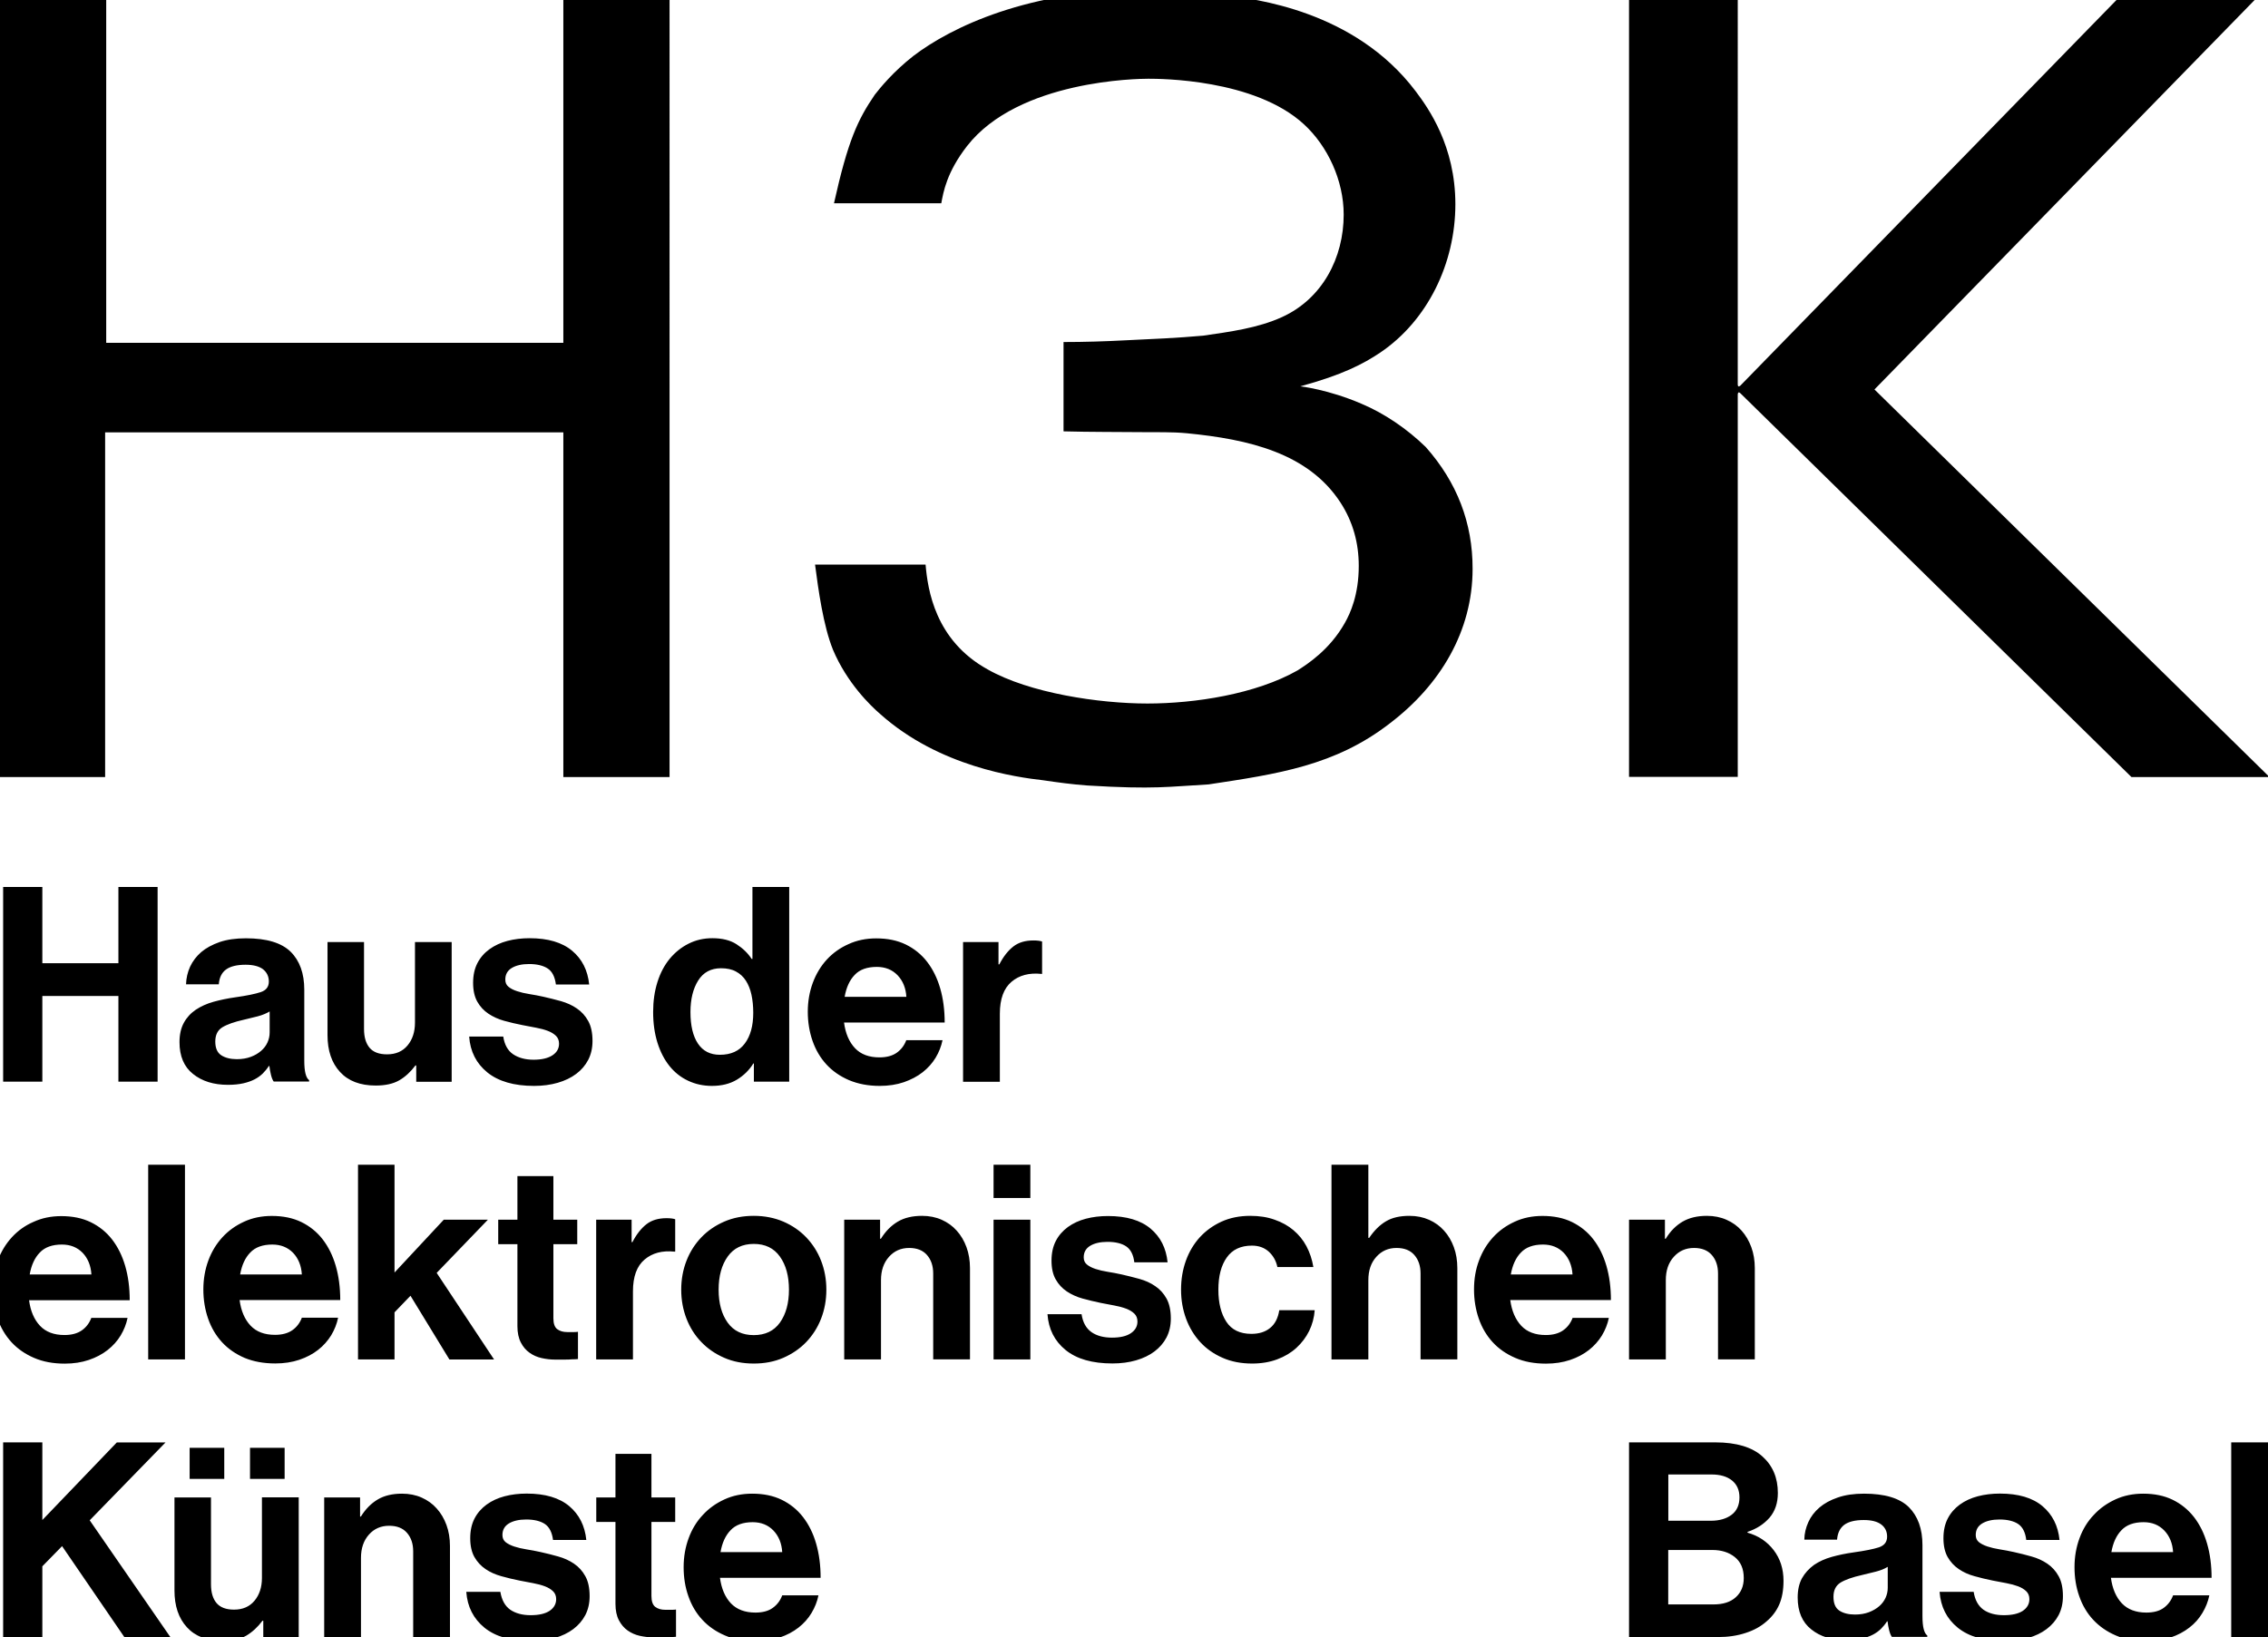 <?xml version="1.0" encoding="utf-8"?>
<!-- Generator: Adobe Illustrator 25.2.3, SVG Export Plug-In . SVG Version: 6.00 Build 0)  -->
<svg version="1.1" xmlns="http://www.w3.org/2000/svg" xmlns:xlink="http://www.w3.org/1999/xlink" x="0px" y="0px"
	 viewBox="0 0 252.83 182.55" style="enable-background:new 0 0 252.83 182.55;" xml:space="preserve">
<style type="text/css">
	.st0{display:none;}
	.st1{display:inline;}
	.st2{fill:#FFFFFF;}
	.st3{display:inline;fill:#E63323;}
</style>
<g id="Layer_1">
	<g>
		<path d="M252.83,160.84h-4.1v21.71h4.1V160.84z M235.37,173.08c0.18-1.03,0.55-1.85,1.12-2.44c0.56-0.6,1.39-0.9,2.47-0.9
			c0.95,0,1.71,0.31,2.31,0.93c0.59,0.62,0.92,1.42,0.98,2.41H235.37z M231.82,171.52c-0.37,1-0.56,2.08-0.56,3.23
			c0,1.15,0.17,2.24,0.53,3.25c0.35,1.01,0.87,1.89,1.55,2.62c0.69,0.74,1.52,1.32,2.52,1.75c0.99,0.43,2.14,0.64,3.42,0.64
			c0.98,0,1.88-0.14,2.69-0.41c0.8-0.27,1.5-0.64,2.1-1.11c0.6-0.46,1.08-1.01,1.45-1.63c0.37-0.62,0.63-1.27,0.77-1.96h-4.04
			c-0.22,0.59-0.57,1.05-1.05,1.4c-0.48,0.35-1.13,0.52-1.93,0.52c-1.17,0-2.08-0.35-2.73-1.03c-0.65-0.69-1.06-1.64-1.22-2.85
			h11.22c0-1.4-0.17-2.67-0.5-3.81c-0.33-1.15-0.82-2.13-1.46-2.96c-0.65-0.83-1.44-1.47-2.38-1.93c-0.95-0.46-2.04-0.68-3.29-0.68
			c-1.12,0-2.16,0.21-3.09,0.64c-0.93,0.43-1.74,1-2.41,1.73C232.72,169.65,232.19,170.51,231.82,171.52 M220.02,177.51h-3.8
			c0.12,1.66,0.79,2.99,2.02,3.99c1.23,1,2.97,1.5,5.22,1.5c0.96,0,1.85-0.12,2.64-0.35c0.79-0.23,1.48-0.56,2.05-0.99
			c0.57-0.43,1.02-0.95,1.34-1.56c0.32-0.62,0.48-1.32,0.48-2.11c0-0.91-0.16-1.66-0.48-2.23c-0.32-0.58-0.74-1.04-1.27-1.4
			c-0.52-0.35-1.11-0.62-1.77-0.8c-0.65-0.18-1.3-0.35-1.95-0.49c-0.54-0.12-1.07-0.22-1.58-0.3c-0.51-0.08-0.96-0.19-1.36-0.32
			c-0.39-0.13-0.71-0.29-0.95-0.48c-0.24-0.19-0.36-0.46-0.36-0.8c0-0.57,0.24-1,0.72-1.29c0.48-0.29,1.13-0.44,1.93-0.44
			c0.88,0,1.58,0.17,2.08,0.5c0.5,0.34,0.8,0.93,0.9,1.78h3.71c-0.16-1.58-0.79-2.83-1.9-3.77c-1.11-0.93-2.68-1.4-4.74-1.4
			c-0.88,0-1.71,0.1-2.47,0.3c-0.76,0.2-1.43,0.51-2.01,0.93c-0.57,0.42-1.02,0.93-1.34,1.55c-0.32,0.62-0.48,1.35-0.48,2.2
			c0,0.85,0.16,1.55,0.47,2.1c0.31,0.54,0.72,0.99,1.24,1.34c0.51,0.35,1.09,0.61,1.75,0.79c0.65,0.18,1.33,0.35,2.04,0.49
			c0.52,0.1,1.03,0.2,1.52,0.29c0.49,0.09,0.92,0.21,1.3,0.35c0.37,0.14,0.67,0.32,0.91,0.55c0.23,0.22,0.35,0.52,0.35,0.88
			c0,0.54-0.25,0.98-0.74,1.31c-0.49,0.32-1.19,0.48-2.1,0.48c-0.93,0-1.69-0.2-2.28-0.61
			C220.53,179.08,220.16,178.42,220.02,177.51 M204.39,178.06c0-0.73,0.26-1.25,0.78-1.58c0.52-0.32,1.33-0.61,2.41-0.85
			c0.52-0.12,1.04-0.25,1.55-0.38c0.51-0.13,0.95-0.31,1.31-0.53v2.34c0,0.38-0.08,0.75-0.24,1.11c-0.16,0.35-0.4,0.67-0.71,0.94
			c-0.31,0.27-0.7,0.5-1.15,0.67c-0.45,0.17-0.97,0.26-1.55,0.26c-0.72,0-1.31-0.15-1.75-0.44
			C204.6,179.3,204.39,178.79,204.39,178.06 M200.88,175.99c-0.32,0.59-0.48,1.3-0.48,2.15c0,1.56,0.5,2.75,1.51,3.55
			c1,0.81,2.3,1.21,3.89,1.21c0.66,0,1.24-0.06,1.72-0.17c0.48-0.11,0.9-0.26,1.25-0.44c0.35-0.18,0.65-0.4,0.91-0.65
			c0.25-0.25,0.48-0.53,0.68-0.84h0.06c0.04,0.35,0.1,0.68,0.18,1c0.08,0.32,0.18,0.57,0.3,0.73h3.95v-0.15
			c-0.36-0.26-0.54-0.98-0.54-2.15v-7.93c0-1.82-0.51-3.23-1.52-4.24c-1.02-1-2.68-1.5-4.99-1.5c-1.13,0-2.1,0.14-2.93,0.43
			c-0.83,0.28-1.51,0.66-2.05,1.12c-0.54,0.47-0.96,1.01-1.23,1.62c-0.28,0.62-0.44,1.27-0.45,1.96h3.65
			c0.06-0.75,0.33-1.3,0.81-1.66c0.48-0.35,1.21-0.53,2.17-0.53c0.87,0,1.51,0.17,1.95,0.5c0.43,0.33,0.65,0.78,0.65,1.35
			c0,0.59-0.3,0.98-0.9,1.19c-0.61,0.2-1.55,0.39-2.84,0.57c-0.87,0.12-1.67,0.29-2.43,0.5c-0.75,0.21-1.41,0.51-1.97,0.89
			C201.65,174.92,201.21,175.41,200.88,175.99 M190.8,164.42c0.96,0,1.72,0.22,2.28,0.67c0.55,0.45,0.83,1.07,0.83,1.88
			c0,0.85-0.29,1.5-0.87,1.94c-0.58,0.44-1.36,0.67-2.32,0.67h-4.74v-5.16H190.8z M185.97,172.84h4.92c1,0,1.84,0.26,2.5,0.79
			c0.66,0.53,1,1.3,1,2.34c0,0.89-0.3,1.61-0.89,2.14c-0.59,0.54-1.42,0.8-2.49,0.8h-5.04V172.84z M191.25,160.84h-9.65v21.71h9.89
			c1.15,0,2.18-0.15,3.11-0.46c0.93-0.3,1.7-0.73,2.32-1.28c0.64-0.54,1.12-1.18,1.43-1.9c0.31-0.72,0.47-1.6,0.47-2.63
			c0-1.34-0.37-2.48-1.1-3.43c-0.73-0.95-1.7-1.6-2.91-1.94v-0.09c1.03-0.34,1.84-0.88,2.46-1.59c0.61-0.72,0.92-1.63,0.92-2.75
			c0-1.68-0.57-3.04-1.72-4.07c-0.56-0.51-1.28-0.9-2.16-1.17C193.44,160.98,192.42,160.84,191.25,160.84 M185.61,136.01h-4.01
			v15.58h4.1v-8.84c0-1.07,0.29-1.94,0.89-2.6c0.59-0.66,1.34-0.99,2.25-0.99c0.86,0,1.53,0.26,1.99,0.79
			c0.46,0.53,0.69,1.21,0.69,2.06v9.57h4.1v-10.17c0-0.85-0.13-1.63-0.39-2.34c-0.26-0.71-0.62-1.32-1.08-1.84
			c-0.46-0.52-1.02-0.92-1.68-1.21c-0.65-0.29-1.38-0.44-2.19-0.44c-1.06,0-1.96,0.21-2.7,0.64c-0.74,0.43-1.37,1.06-1.89,1.91
			h-0.09V136.01z M152.54,129.88h-4.11v21.71h4.11v-8.84c0-1.07,0.29-1.94,0.89-2.6c0.59-0.66,1.34-0.99,2.25-0.99
			c0.87,0,1.53,0.26,1.99,0.79c0.46,0.53,0.69,1.21,0.69,2.06v9.57h4.1v-10.17c0-0.85-0.13-1.63-0.39-2.34
			c-0.26-0.71-0.62-1.32-1.09-1.84c-0.46-0.52-1.02-0.92-1.67-1.21c-0.66-0.29-1.38-0.44-2.19-0.44c-1.07,0-1.94,0.2-2.62,0.61
			c-0.68,0.4-1.31,1.02-1.87,1.85h-0.09V129.88z M132.2,140.58c-0.36,1-0.54,2.08-0.54,3.23c0,1.16,0.19,2.23,0.56,3.24
			c0.37,1,0.9,1.87,1.58,2.61c0.68,0.74,1.51,1.32,2.49,1.75c0.97,0.43,2.08,0.64,3.3,0.64c1.03,0,1.96-0.16,2.79-0.47
			c0.83-0.31,1.55-0.74,2.14-1.28c0.59-0.54,1.06-1.16,1.42-1.88c0.35-0.72,0.56-1.49,0.62-2.32h-3.95
			c-0.14,0.89-0.48,1.55-1.03,1.99c-0.54,0.44-1.24,0.65-2.08,0.65c-1.27,0-2.2-0.45-2.79-1.35c-0.59-0.9-0.89-2.09-0.89-3.57
			c0-1.52,0.31-2.72,0.94-3.6c0.62-0.88,1.56-1.32,2.8-1.32c0.77,0,1.39,0.23,1.89,0.68c0.49,0.46,0.81,1.03,0.95,1.71h4.01
			c-0.14-0.85-0.4-1.62-0.77-2.32c-0.37-0.7-0.86-1.29-1.45-1.79c-0.59-0.5-1.29-0.89-2.1-1.17c-0.8-0.29-1.71-0.43-2.71-0.43
			c-1.19,0-2.25,0.21-3.2,0.64c-0.94,0.43-1.75,1.01-2.43,1.75C133.08,138.71,132.56,139.58,132.2,140.58 M120.57,146.55h-3.8
			c0.12,1.66,0.79,2.99,2.02,3.99c1.23,1,2.97,1.5,5.22,1.5c0.97,0,1.85-0.12,2.64-0.35c0.79-0.23,1.48-0.56,2.05-0.99
			c0.57-0.43,1.02-0.95,1.34-1.56c0.32-0.62,0.48-1.32,0.48-2.11c0-0.91-0.16-1.65-0.48-2.23c-0.32-0.57-0.74-1.04-1.27-1.39
			c-0.52-0.36-1.11-0.62-1.76-0.8c-0.65-0.18-1.3-0.34-1.95-0.49c-0.54-0.12-1.07-0.22-1.58-0.3c-0.51-0.08-0.96-0.19-1.36-0.32
			c-0.39-0.13-0.71-0.29-0.95-0.49c-0.24-0.19-0.36-0.46-0.36-0.8c0-0.57,0.24-1,0.72-1.29c0.48-0.29,1.13-0.44,1.93-0.44
			c0.89,0,1.58,0.17,2.08,0.5c0.5,0.34,0.81,0.93,0.91,1.78h3.71c-0.16-1.58-0.79-2.83-1.9-3.76c-1.11-0.93-2.69-1.4-4.74-1.4
			c-0.89,0-1.71,0.1-2.47,0.3c-0.76,0.2-1.43,0.51-2.01,0.93c-0.57,0.42-1.02,0.93-1.34,1.55c-0.32,0.62-0.48,1.35-0.48,2.2
			c0,0.85,0.16,1.55,0.47,2.09c0.31,0.55,0.72,0.99,1.24,1.34c0.51,0.34,1.1,0.61,1.75,0.79c0.65,0.18,1.33,0.34,2.04,0.49
			c0.52,0.1,1.03,0.2,1.52,0.29c0.49,0.09,0.93,0.21,1.3,0.35c0.37,0.14,0.67,0.32,0.91,0.55c0.23,0.22,0.35,0.52,0.35,0.88
			c0,0.55-0.25,0.98-0.74,1.31c-0.49,0.33-1.19,0.49-2.1,0.49c-0.92,0-1.69-0.2-2.28-0.61
			C121.07,148.12,120.71,147.46,120.57,146.55 M112.76,109.48c0.86-0.73,1.97-1.02,3.32-0.88h0.09v-3.61
			c-0.22-0.08-0.54-0.12-0.97-0.12c-0.9,0-1.65,0.22-2.23,0.67c-0.58,0.45-1.11,1.11-1.57,2h-0.09v-2.49h-3.95v15.58h4.1v-7.59
			C111.46,111.39,111.9,110.21,112.76,109.48 M114.86,136.01h-4.1v15.58h4.1V136.01z M114.86,129.88h-4.1v3.71h4.1V129.88z
			 M98.12,136.01h-4.01v15.58h4.1v-8.84c0-1.07,0.3-1.94,0.89-2.6c0.59-0.66,1.34-0.99,2.25-0.99c0.86,0,1.53,0.26,1.99,0.79
			c0.46,0.53,0.69,1.21,0.69,2.06v9.57h4.1v-10.17c0-0.85-0.13-1.63-0.39-2.34c-0.26-0.71-0.62-1.32-1.09-1.84
			c-0.46-0.52-1.02-0.92-1.67-1.21c-0.65-0.29-1.38-0.44-2.19-0.44c-1.07,0-1.97,0.21-2.7,0.64c-0.73,0.43-1.36,1.06-1.89,1.91
			h-0.09V136.01z M80.32,173.08c0.18-1.03,0.55-1.85,1.12-2.44c0.56-0.6,1.39-0.9,2.47-0.9c0.94,0,1.71,0.31,2.31,0.93
			c0.59,0.62,0.92,1.42,0.98,2.41H80.32z M76.77,171.52c-0.37,1-0.56,2.08-0.56,3.23c0,1.15,0.17,2.24,0.53,3.25
			c0.35,1.01,0.87,1.89,1.55,2.62c0.68,0.74,1.52,1.32,2.52,1.75c1,0.43,2.14,0.64,3.42,0.64c0.98,0,1.88-0.14,2.69-0.41
			c0.8-0.27,1.5-0.64,2.1-1.11c0.59-0.46,1.08-1.01,1.45-1.63c0.37-0.62,0.63-1.27,0.77-1.96H87.2c-0.22,0.59-0.57,1.05-1.06,1.4
			c-0.48,0.35-1.13,0.52-1.93,0.52c-1.17,0-2.08-0.35-2.73-1.03c-0.65-0.69-1.06-1.64-1.22-2.85h11.22c0-1.4-0.17-2.67-0.5-3.81
			c-0.33-1.15-0.82-2.13-1.46-2.96c-0.64-0.83-1.44-1.47-2.38-1.93c-0.95-0.46-2.04-0.68-3.29-0.68c-1.13,0-2.16,0.21-3.09,0.64
			c-0.94,0.43-1.74,1-2.41,1.73C77.67,169.65,77.14,170.51,76.77,171.52 M68.61,166.98h-2.14v2.73h2.14v9.14
			c0,0.73,0.13,1.34,0.38,1.82c0.25,0.48,0.58,0.87,0.98,1.15c0.4,0.28,0.85,0.48,1.34,0.59c0.49,0.11,0.99,0.17,1.49,0.17h1.09
			c0.32,0,0.59-0.01,0.81-0.03c0.24,0,0.46-0.01,0.66-0.03v-3.04c-0.14,0.02-0.28,0.03-0.42,0.03h-0.78c-0.46,0-0.83-0.11-1.12-0.33
			c-0.28-0.22-0.42-0.63-0.42-1.21v-8.26h2.65v-2.73h-2.65v-4.86h-4.01V166.98z M70.41,136.01h-3.95v15.58h4.1V144
			c0-1.64,0.43-2.82,1.3-3.55c0.86-0.73,1.97-1.02,3.32-0.88h0.09v-3.61c-0.22-0.08-0.54-0.12-0.97-0.12c-0.9,0-1.65,0.22-2.23,0.67
			c-0.58,0.45-1.11,1.11-1.57,2h-0.09V136.01z M56.69,110.04c-0.24-0.19-0.36-0.46-0.36-0.81c0-0.57,0.24-1,0.72-1.29
			c0.48-0.29,1.13-0.44,1.93-0.44c0.88,0,1.58,0.17,2.08,0.5c0.5,0.33,0.8,0.93,0.91,1.78h3.71c-0.16-1.58-0.79-2.83-1.9-3.76
			c-1.11-0.93-2.69-1.4-4.74-1.4c-0.88,0-1.71,0.1-2.47,0.3c-0.76,0.2-1.43,0.51-2.01,0.93c-0.57,0.41-1.02,0.93-1.34,1.55
			c-0.32,0.62-0.48,1.35-0.48,2.2c0,0.85,0.16,1.55,0.47,2.1c0.31,0.55,0.72,0.99,1.24,1.34c0.51,0.34,1.1,0.61,1.75,0.79
			c0.65,0.18,1.33,0.34,2.04,0.48c0.52,0.1,1.03,0.2,1.52,0.29c0.49,0.09,0.93,0.21,1.3,0.35c0.37,0.14,0.67,0.32,0.91,0.55
			c0.23,0.22,0.35,0.52,0.35,0.88c0,0.55-0.25,0.98-0.74,1.3c-0.49,0.32-1.19,0.49-2.1,0.49c-0.92,0-1.68-0.21-2.28-0.61
			c-0.59-0.4-0.96-1.06-1.1-1.97h-3.8c0.12,1.66,0.79,2.99,2.02,3.99c1.23,1,2.97,1.51,5.22,1.51c0.96,0,1.84-0.12,2.64-0.35
			c0.79-0.23,1.48-0.56,2.05-0.99c0.57-0.42,1.02-0.95,1.34-1.56c0.32-0.62,0.48-1.32,0.48-2.11c0-0.91-0.16-1.66-0.48-2.23
			c-0.32-0.58-0.74-1.04-1.27-1.4c-0.52-0.36-1.11-0.62-1.76-0.81c-0.65-0.18-1.3-0.34-1.95-0.49c-0.54-0.12-1.07-0.22-1.58-0.3
			c-0.51-0.08-0.97-0.19-1.36-0.32C57.25,110.4,56.93,110.24,56.69,110.04 M46.26,105.05v8.99c0,1.03-0.28,1.88-0.83,2.54
			c-0.55,0.66-1.31,0.99-2.28,0.99c-0.89,0-1.53-0.24-1.95-0.73c-0.41-0.49-0.62-1.18-0.62-2.1v-9.69h-4.07v10.38
			c0,1.72,0.46,3.09,1.39,4.1c0.92,1.01,2.25,1.52,3.98,1.52c1.09,0,1.97-0.2,2.64-0.59c0.67-0.39,1.27-0.95,1.79-1.65h0.09v1.82
			h3.95v-15.58H46.26z M54.39,136.01h-4.92l-5.49,5.89v-12.02h-4.07v21.71h4.07v-5.25l1.78-1.85l4.34,7.11h4.98l-6.4-9.66
			L54.39,136.01z M61.69,147v-8.26h2.66v-2.73h-2.66v-4.86h-4.01v4.86h-2.14v2.73h2.14v9.14c0,0.73,0.13,1.34,0.38,1.82
			c0.25,0.49,0.58,0.87,0.98,1.15c0.4,0.29,0.85,0.48,1.34,0.59c0.49,0.11,0.99,0.17,1.49,0.17h1.09c0.32,0,0.59-0.01,0.81-0.03
			c0.24,0,0.46-0.01,0.66-0.03v-3.04c-0.14,0.02-0.28,0.03-0.42,0.03h-0.78c-0.46,0-0.83-0.11-1.12-0.33
			C61.83,147.99,61.69,147.59,61.69,147 M55.78,177.51h-3.8c0.12,1.66,0.8,2.99,2.02,3.99c1.23,1,2.97,1.5,5.22,1.5
			c0.96,0,1.84-0.12,2.64-0.35c0.79-0.23,1.48-0.56,2.05-0.99c0.57-0.43,1.02-0.95,1.34-1.56c0.32-0.62,0.48-1.32,0.48-2.11
			c0-0.91-0.16-1.66-0.48-2.23c-0.32-0.58-0.74-1.04-1.27-1.4c-0.52-0.35-1.11-0.62-1.77-0.8c-0.65-0.18-1.3-0.35-1.95-0.49
			c-0.54-0.12-1.07-0.22-1.58-0.3c-0.51-0.08-0.97-0.19-1.36-0.32c-0.39-0.13-0.71-0.29-0.95-0.48c-0.24-0.19-0.36-0.46-0.36-0.8
			c0-0.57,0.24-1,0.72-1.29c0.48-0.29,1.13-0.44,1.93-0.44c0.89,0,1.58,0.17,2.08,0.5c0.5,0.34,0.8,0.93,0.91,1.78h3.71
			c-0.16-1.58-0.79-2.83-1.9-3.77c-1.11-0.93-2.69-1.4-4.74-1.4c-0.89,0-1.71,0.1-2.47,0.3c-0.76,0.2-1.43,0.51-2.01,0.93
			c-0.57,0.42-1.02,0.93-1.34,1.55c-0.32,0.62-0.48,1.35-0.48,2.2c0,0.85,0.16,1.55,0.47,2.1c0.31,0.54,0.72,0.99,1.24,1.34
			c0.51,0.35,1.1,0.61,1.75,0.79c0.65,0.18,1.33,0.35,2.04,0.49c0.52,0.1,1.03,0.2,1.52,0.29c0.49,0.09,0.93,0.21,1.3,0.35
			c0.37,0.14,0.67,0.32,0.91,0.55c0.23,0.22,0.35,0.52,0.35,0.88c0,0.54-0.25,0.98-0.74,1.31c-0.49,0.32-1.19,0.48-2.1,0.48
			c-0.92,0-1.68-0.2-2.28-0.61C56.29,179.08,55.93,178.42,55.78,177.51 M40.15,166.98h-4.01v15.58h4.1v-8.84
			c0-1.07,0.3-1.94,0.89-2.6c0.59-0.66,1.34-0.98,2.25-0.98c0.87,0,1.53,0.26,1.99,0.79c0.46,0.53,0.69,1.21,0.69,2.06v9.57h4.1
			v-10.17c0-0.85-0.13-1.63-0.39-2.34c-0.26-0.71-0.62-1.32-1.09-1.84c-0.46-0.52-1.02-0.92-1.67-1.21
			c-0.65-0.29-1.38-0.44-2.19-0.44c-1.07,0-1.97,0.21-2.7,0.64c-0.73,0.43-1.36,1.06-1.89,1.91h-0.09V166.98z M26.77,142.12
			c0.18-1.03,0.55-1.85,1.12-2.44c0.56-0.6,1.39-0.9,2.47-0.9c0.94,0,1.71,0.31,2.31,0.92c0.59,0.62,0.92,1.43,0.98,2.42H26.77z
			 M30.69,152.04c0.98,0,1.88-0.14,2.68-0.41c0.8-0.27,1.5-0.64,2.1-1.11c0.59-0.46,1.07-1.01,1.45-1.62
			c0.37-0.62,0.63-1.27,0.77-1.96h-4.04c-0.22,0.58-0.57,1.05-1.06,1.39c-0.48,0.34-1.13,0.52-1.93,0.52
			c-1.17,0-2.08-0.34-2.73-1.03c-0.65-0.69-1.06-1.64-1.22-2.85h11.22c0-1.4-0.17-2.67-0.5-3.81c-0.33-1.14-0.82-2.13-1.46-2.96
			c-0.64-0.83-1.44-1.47-2.38-1.93c-0.95-0.46-2.04-0.68-3.29-0.68c-1.13,0-2.16,0.21-3.09,0.64c-0.94,0.43-1.74,1-2.41,1.73
			c-0.67,0.73-1.2,1.59-1.57,2.59c-0.37,1-0.56,2.08-0.56,3.24c0,1.15,0.18,2.24,0.53,3.25c0.35,1.01,0.87,1.89,1.55,2.63
			c0.68,0.74,1.52,1.32,2.52,1.75C28.26,151.83,29.4,152.04,30.69,152.04 M30.06,112.79v2.34c0,0.38-0.08,0.76-0.24,1.11
			c-0.16,0.36-0.4,0.67-0.71,0.94c-0.31,0.27-0.69,0.5-1.15,0.67c-0.45,0.17-0.97,0.26-1.55,0.26c-0.72,0-1.31-0.15-1.75-0.44
			c-0.44-0.29-0.66-0.8-0.66-1.53s0.26-1.26,0.78-1.58c0.52-0.32,1.33-0.61,2.41-0.85c0.52-0.12,1.04-0.25,1.55-0.38
			C29.26,113.19,29.69,113.01,30.06,112.79 M29.97,109.45c0,0.59-0.3,0.98-0.9,1.18c-0.6,0.2-1.55,0.4-2.84,0.58
			c-0.86,0.12-1.67,0.29-2.43,0.5c-0.75,0.21-1.41,0.51-1.98,0.89c-0.56,0.38-1.01,0.87-1.33,1.46c-0.32,0.59-0.48,1.31-0.48,2.15
			c0,1.56,0.5,2.75,1.51,3.55c1.01,0.81,2.3,1.21,3.89,1.21c0.66,0,1.24-0.06,1.72-0.17c0.48-0.11,0.9-0.26,1.25-0.44
			c0.35-0.18,0.65-0.4,0.91-0.65c0.25-0.25,0.48-0.53,0.68-0.84h0.06c0.04,0.34,0.1,0.68,0.18,1c0.08,0.32,0.18,0.57,0.3,0.73h3.95
			v-0.15c-0.36-0.26-0.54-0.98-0.54-2.16v-7.93c0-1.82-0.51-3.23-1.52-4.23c-1.02-1-2.68-1.5-4.99-1.5c-1.13,0-2.1,0.14-2.93,0.42
			c-0.82,0.29-1.51,0.66-2.05,1.12c-0.54,0.47-0.95,1.01-1.24,1.63c-0.28,0.62-0.43,1.27-0.45,1.96h3.65
			c0.06-0.75,0.33-1.3,0.81-1.65c0.48-0.35,1.21-0.53,2.17-0.53c0.86,0,1.51,0.17,1.95,0.5C29.75,108.43,29.97,108.88,29.97,109.45
			 M13.2,98.91v8.5H4.72v-8.5H0.35v21.71h4.37v-9.56h8.48v9.56h4.37V98.91H13.2z M20.62,129.88h-4.1v21.71h4.1V129.88z M25,161.45
			h-3.86v3.46H25V161.45z M31.73,161.45h-3.86v3.46h3.86V161.45z M23.52,166.98h-4.07v10.38c0,1.72,0.46,3.09,1.39,4.1
			c0.92,1.01,2.25,1.52,3.98,1.52c1.09,0,1.97-0.2,2.64-0.59c0.67-0.4,1.27-0.95,1.8-1.66h0.09v1.82h3.95v-15.58h-4.1v8.99
			c0,1.03-0.28,1.88-0.83,2.54c-0.55,0.66-1.31,0.99-2.28,0.99c-0.88,0-1.53-0.24-1.95-0.73c-0.41-0.49-0.62-1.18-0.62-2.1V166.98z
			 M4.72,160.84H0.35v21.71h4.37v-7.89l2.2-2.25l6.94,10.14h5.13L10,169.53l8.45-8.68h-5.43l-8.3,8.65V160.84z M3.31,142.12
			c0.18-1.03,0.55-1.85,1.12-2.44c0.56-0.6,1.39-0.9,2.47-0.9c0.95,0,1.71,0.31,2.31,0.92c0.59,0.62,0.92,1.43,0.98,2.42H3.31z
			 M1.33,137.96c-0.67,0.73-1.2,1.59-1.57,2.59c-0.37,1-0.56,2.08-0.56,3.24c0,1.15,0.18,2.24,0.53,3.25
			c0.35,1.01,0.87,1.89,1.55,2.63c0.68,0.74,1.52,1.32,2.52,1.75c0.99,0.43,2.14,0.64,3.42,0.64c0.99,0,1.88-0.14,2.68-0.41
			c0.8-0.27,1.5-0.64,2.1-1.11c0.59-0.46,1.08-1.01,1.45-1.62c0.37-0.62,0.63-1.27,0.77-1.96h-4.04c-0.22,0.58-0.57,1.05-1.06,1.39
			c-0.48,0.34-1.13,0.52-1.93,0.52c-1.17,0-2.08-0.34-2.73-1.03c-0.65-0.69-1.06-1.64-1.22-2.85h11.22c0-1.4-0.17-2.67-0.5-3.81
			c-0.33-1.14-0.82-2.13-1.46-2.96c-0.64-0.83-1.44-1.47-2.38-1.93c-0.95-0.46-2.04-0.68-3.29-0.68c-1.13,0-2.16,0.21-3.09,0.64
			C2.81,136.65,2,137.23,1.33,137.96 M62.8,86.65h11.84V0H62.8v38.23H11.84V0H0v86.65h11.72V48.21H62.8V86.65z M83.97,112.94
			c0,1.44-0.31,2.58-0.94,3.42c-0.62,0.84-1.55,1.26-2.78,1.26c-1.07,0-1.88-0.41-2.44-1.24c-0.56-0.83-0.84-2.01-0.84-3.52
			c0-1.44,0.29-2.61,0.86-3.52c0.57-0.91,1.42-1.37,2.55-1.37c0.66,0,1.22,0.12,1.67,0.37c0.45,0.24,0.82,0.58,1.1,1.02
			c0.28,0.44,0.49,0.96,0.62,1.56C83.9,111.52,83.97,112.19,83.97,112.94 M84.03,120.62h3.95V98.91h-4.1v8.02h-0.09
			c-0.42-0.65-0.99-1.19-1.69-1.64c-0.7-0.45-1.6-0.67-2.68-0.67c-0.97,0-1.85,0.2-2.66,0.61c-0.8,0.4-1.5,0.96-2.1,1.68
			c-0.59,0.72-1.05,1.58-1.37,2.6c-0.32,1.01-0.48,2.12-0.48,3.34c0,1.26,0.16,2.39,0.48,3.42c0.32,1.02,0.77,1.89,1.34,2.6
			c0.57,0.71,1.26,1.26,2.07,1.64c0.8,0.38,1.69,0.58,2.66,0.58c1.09,0,2.01-0.23,2.78-0.69c0.76-0.46,1.38-1.06,1.84-1.81h0.06
			V120.62z M87.95,143.81c0,1.52-0.34,2.74-1.01,3.68c-0.67,0.93-1.64,1.39-2.91,1.39c-1.27,0-2.24-0.46-2.91-1.39
			c-0.67-0.93-1.01-2.16-1.01-3.68c0-1.52,0.34-2.75,1.01-3.69c0.67-0.94,1.64-1.41,2.91-1.41c1.27,0,2.24,0.47,2.91,1.41
			C87.62,141.07,87.95,142.3,87.95,143.81 M91.53,140.58c-0.39-1-0.95-1.87-1.66-2.61c-0.71-0.74-1.56-1.32-2.55-1.75
			c-0.99-0.42-2.08-0.64-3.29-0.64c-1.21,0-2.3,0.21-3.29,0.64c-0.99,0.43-1.84,1.01-2.55,1.75c-0.71,0.74-1.27,1.61-1.66,2.61
			c-0.39,1-0.59,2.08-0.59,3.23c0,1.16,0.2,2.23,0.59,3.24c0.39,1,0.94,1.87,1.66,2.61c0.71,0.74,1.56,1.32,2.55,1.75
			c0.98,0.43,2.08,0.64,3.29,0.64c1.21,0,2.3-0.21,3.29-0.64c0.98-0.43,1.84-1.01,2.55-1.75c0.71-0.74,1.27-1.61,1.66-2.61
			c0.39-1,0.59-2.08,0.59-3.24C92.12,142.66,91.92,141.58,91.53,140.58 M94.16,111.15c0.18-1.03,0.55-1.85,1.12-2.44
			c0.56-0.6,1.39-0.89,2.47-0.89c0.94,0,1.71,0.31,2.31,0.93c0.59,0.62,0.92,1.42,0.98,2.41H94.16z M92.18,106.99
			c-0.67,0.73-1.2,1.6-1.57,2.6c-0.37,1-0.56,2.08-0.56,3.23c0,1.15,0.18,2.24,0.53,3.25c0.35,1.01,0.87,1.89,1.55,2.63
			c0.68,0.74,1.52,1.32,2.52,1.75c1,0.42,2.14,0.64,3.42,0.64c0.99,0,1.88-0.14,2.68-0.41c0.8-0.28,1.5-0.64,2.1-1.11
			c0.59-0.46,1.08-1.01,1.45-1.62c0.37-0.62,0.63-1.27,0.77-1.96h-4.04c-0.22,0.59-0.57,1.05-1.06,1.4
			c-0.48,0.34-1.13,0.52-1.93,0.52c-1.17,0-2.08-0.34-2.73-1.03c-0.65-0.69-1.06-1.64-1.22-2.86h11.22c0-1.4-0.17-2.67-0.5-3.81
			c-0.33-1.14-0.82-2.13-1.46-2.96c-0.64-0.83-1.44-1.47-2.38-1.93c-0.95-0.46-2.04-0.68-3.29-0.68c-1.13,0-2.16,0.21-3.09,0.64
			C93.66,105.69,92.86,106.26,92.18,106.99 M151.79,45.03c-3.7-1.6-6.83-1.95-6.83-1.95c4.66-1.27,6.99-2.48,8.9-3.76
			c5.27-3.56,8.38-9.93,8.38-16.55c0-6.49-2.99-10.69-4.43-12.6c-6.82-9.04-18.06-10.31-21.29-10.69c-3.83-0.51-7.42-0.64-8.73-0.64
			c-13.16,0-21.78,4.21-25.96,7.39c-2.27,1.78-3.71,3.56-4.31,4.33c-1.91,2.8-2.99,5.11-4.55,12.11h11.96
			c0.24-1.27,0.6-3.45,2.87-6.38c5.75-7.38,19.14-7.51,20.22-7.51c1.2,0,11.84,0,17.35,5.09c2.63,2.42,4.42,6.24,4.42,10.06
			c0,4.81-2.37,9.38-6.88,11.43c-2.7,1.23-5.82,1.64-8.79,2.07c-2.87,0.26-5.74,0.38-8.5,0.51c-2.39,0.13-4.78,0.2-7.06,0.2v9.96
			c3.05,0.08,5.83,0.06,8.88,0.09c1.53,0.02,3.13-0.04,4.85,0.12c6.89,0.67,13.55,2.2,17.15,7.74c1.39,2.15,2.03,4.51,2.03,7.05
			c0,3.24-0.95,5.3-1.54,6.34c-1.68,3.01-4.19,4.62-5.27,5.31c-4.67,2.66-11.49,3.7-16.75,3.7c-5.38,0-13.16-1.16-17.82-3.81
			c-5.86-3.24-6.67-8.91-6.91-11.68H90.86c0.36,2.77,0.92,6.84,2,9.5c1.56,3.7,4.19,6.24,5.26,7.16c6.58,5.89,15.2,7.05,18.18,7.39
			c1.56,0.23,3.23,0.46,4.91,0.58c7.54,0.46,9.09,0.12,13.52-0.12c7.66-1.16,14.12-2.08,20.22-6.82c5.62-4.28,9.21-10.28,9.21-17.22
			c0.01-5.12-1.73-9.64-5.22-13.58C156.87,47.83,154.33,46.1,151.79,45.03 M168.42,142.12c0.18-1.03,0.55-1.85,1.12-2.44
			c0.56-0.6,1.39-0.9,2.47-0.9c0.95,0,1.71,0.31,2.31,0.92c0.59,0.62,0.92,1.43,0.98,2.42H168.42z M168.36,144.97h11.22
			c0-1.4-0.17-2.67-0.5-3.81c-0.33-1.14-0.82-2.13-1.46-2.96c-0.64-0.83-1.44-1.47-2.38-1.93c-0.94-0.46-2.04-0.68-3.29-0.68
			c-1.13,0-2.16,0.21-3.09,0.64c-0.94,0.43-1.74,1-2.41,1.73c-0.67,0.73-1.2,1.59-1.57,2.59c-0.38,1-0.56,2.08-0.56,3.24
			c0,1.15,0.18,2.24,0.53,3.25c0.35,1.01,0.87,1.89,1.55,2.63c0.68,0.74,1.52,1.32,2.52,1.75c0.99,0.43,2.13,0.64,3.42,0.64
			c0.99,0,1.88-0.14,2.69-0.41c0.8-0.27,1.5-0.64,2.1-1.11c0.59-0.46,1.07-1.01,1.45-1.62c0.37-0.62,0.63-1.27,0.77-1.96h-4.04
			c-0.22,0.58-0.57,1.05-1.06,1.39c-0.48,0.34-1.13,0.52-1.93,0.52c-1.17,0-2.08-0.34-2.73-1.03
			C168.93,147.13,168.52,146.18,168.36,144.97 M208.96,43.43L251.34,0h-15.4l-41.91,42.98c0,0-0.31,0.32-0.31-0.13v-4.79V0h-12.12
			v86.63h12.12V47.55V44c0,0,0-0.45,0.31-0.13l43.58,42.78H253L208.96,43.43z"/>
	</g>
</g>
<g id="Layer_2" class="st0">
	<g class="st1">
		<path d="M252.71,160.84h-4.11v21.71h4.11V160.84z M235.25,173.07c0.18-1.03,0.55-1.85,1.12-2.44c0.56-0.6,1.39-0.89,2.47-0.89
			c0.95,0,1.71,0.31,2.31,0.93c0.59,0.62,0.92,1.42,0.98,2.41H235.25z M231.71,171.51c-0.37,1-0.56,2.08-0.56,3.24
			c0,1.15,0.18,2.24,0.53,3.25c0.35,1.01,0.87,1.89,1.55,2.63c0.68,0.74,1.53,1.32,2.52,1.75c0.99,0.43,2.14,0.64,3.42,0.64
			c0.99,0,1.88-0.14,2.69-0.41c0.8-0.27,1.5-0.64,2.09-1.11c0.59-0.46,1.08-1.01,1.45-1.62c0.37-0.62,0.63-1.27,0.77-1.96h-4.04
			c-0.22,0.58-0.57,1.05-1.05,1.39c-0.48,0.34-1.13,0.52-1.93,0.52c-1.17,0-2.08-0.35-2.73-1.03c-0.65-0.69-1.06-1.64-1.22-2.85
			h11.22c0-1.4-0.17-2.67-0.5-3.81c-0.33-1.14-0.82-2.13-1.46-2.96c-0.64-0.83-1.44-1.47-2.38-1.93c-0.95-0.45-2.04-0.68-3.29-0.68
			c-1.13,0-2.16,0.21-3.09,0.64c-0.93,0.43-1.74,1-2.41,1.73C232.6,169.64,232.08,170.51,231.71,171.51 M219.9,177.51h-3.8
			c0.12,1.66,0.79,2.99,2.02,3.99c1.23,1,2.96,1.5,5.22,1.5c0.96,0,1.85-0.12,2.64-0.35c0.79-0.23,1.48-0.56,2.05-0.99
			c0.57-0.43,1.02-0.95,1.34-1.56c0.32-0.62,0.48-1.32,0.48-2.11c0-0.91-0.16-1.65-0.48-2.23c-0.32-0.57-0.74-1.04-1.27-1.39
			c-0.52-0.36-1.11-0.62-1.77-0.8c-0.65-0.18-1.3-0.34-1.95-0.49c-0.54-0.12-1.07-0.22-1.58-0.3c-0.51-0.08-0.97-0.19-1.36-0.32
			c-0.39-0.13-0.71-0.29-0.95-0.49c-0.24-0.19-0.36-0.46-0.36-0.8c0-0.57,0.24-1,0.72-1.29c0.48-0.29,1.12-0.44,1.93-0.44
			c0.89,0,1.58,0.17,2.08,0.5c0.51,0.34,0.8,0.93,0.91,1.78h3.71c-0.16-1.58-0.79-2.83-1.9-3.76c-1.11-0.93-2.69-1.4-4.74-1.4
			c-0.89,0-1.71,0.1-2.47,0.3c-0.76,0.2-1.43,0.51-2.01,0.93c-0.57,0.42-1.02,0.93-1.34,1.55c-0.32,0.62-0.48,1.35-0.48,2.2
			c0,0.85,0.15,1.55,0.47,2.09c0.31,0.55,0.72,0.99,1.24,1.34c0.51,0.35,1.1,0.61,1.75,0.79c0.65,0.18,1.33,0.35,2.03,0.49
			c0.52,0.1,1.03,0.2,1.53,0.29c0.49,0.09,0.93,0.21,1.3,0.35c0.37,0.14,0.67,0.32,0.91,0.55c0.23,0.22,0.35,0.52,0.35,0.88
			c0,0.55-0.25,0.98-0.74,1.31c-0.49,0.32-1.19,0.49-2.1,0.49c-0.92,0-1.68-0.2-2.28-0.61C220.41,179.08,220.05,178.42,219.9,177.51
			 M204.27,178.05c0-0.73,0.26-1.25,0.78-1.58c0.52-0.32,1.33-0.61,2.42-0.85c0.52-0.12,1.04-0.25,1.55-0.38
			c0.51-0.13,0.95-0.31,1.31-0.53v2.34c0,0.38-0.08,0.75-0.24,1.11c-0.16,0.35-0.4,0.67-0.71,0.94c-0.31,0.27-0.69,0.5-1.15,0.67
			s-0.97,0.26-1.55,0.26c-0.72,0-1.31-0.14-1.75-0.44C204.49,179.29,204.27,178.78,204.27,178.05 M200.77,175.99
			c-0.32,0.59-0.48,1.31-0.48,2.16c0,1.56,0.5,2.74,1.51,3.55c1.01,0.81,2.3,1.21,3.89,1.21c0.66,0,1.24-0.06,1.72-0.17
			c0.48-0.11,0.9-0.26,1.25-0.44c0.35-0.18,0.65-0.4,0.9-0.65c0.25-0.25,0.48-0.53,0.68-0.84h0.06c0.04,0.35,0.1,0.68,0.18,1
			c0.08,0.32,0.18,0.57,0.3,0.73h3.96v-0.15c-0.37-0.26-0.55-0.98-0.55-2.15v-7.93c0-1.82-0.51-3.23-1.52-4.24
			c-1.02-1-2.68-1.5-4.99-1.5c-1.12,0-2.1,0.14-2.93,0.42c-0.83,0.29-1.51,0.66-2.05,1.12c-0.54,0.47-0.96,1.01-1.24,1.62
			c-0.28,0.62-0.43,1.27-0.45,1.96h3.65c0.06-0.75,0.33-1.3,0.82-1.65c0.48-0.35,1.21-0.53,2.17-0.53c0.86,0,1.51,0.17,1.95,0.5
			c0.43,0.33,0.65,0.79,0.65,1.35c0,0.59-0.3,0.98-0.91,1.19c-0.6,0.2-1.55,0.39-2.84,0.58c-0.86,0.12-1.67,0.29-2.43,0.5
			c-0.75,0.21-1.41,0.51-1.97,0.89C201.53,174.92,201.09,175.4,200.77,175.99 M118.63,140.58c-0.36,1-0.54,2.08-0.54,3.23
			c0,1.15,0.19,2.23,0.56,3.23c0.37,1,0.9,1.87,1.58,2.61c0.68,0.74,1.51,1.32,2.49,1.75c0.98,0.43,2.08,0.64,3.3,0.64
			c1.03,0,1.96-0.16,2.79-0.47c0.83-0.31,1.55-0.74,2.14-1.28c0.59-0.54,1.07-1.16,1.42-1.88c0.35-0.72,0.56-1.49,0.62-2.32h-3.95
			c-0.14,0.89-0.48,1.55-1.03,1.99c-0.54,0.44-1.24,0.65-2.08,0.65c-1.27,0-2.2-0.45-2.79-1.35c-0.59-0.9-0.89-2.09-0.89-3.57
			c0-1.52,0.31-2.72,0.94-3.6c0.62-0.88,1.56-1.32,2.8-1.32c0.77,0,1.39,0.23,1.89,0.68c0.49,0.45,0.81,1.03,0.95,1.71h4.01
			c-0.14-0.85-0.4-1.62-0.77-2.32c-0.37-0.7-0.86-1.29-1.45-1.79c-0.59-0.5-1.29-0.89-2.1-1.17c-0.8-0.28-1.71-0.43-2.71-0.43
			c-1.19,0-2.25,0.21-3.2,0.64c-0.94,0.43-1.75,1.01-2.43,1.75C119.51,138.71,118.99,139.58,118.63,140.58 M116.04,136.01h-4.1
			v15.58h4.1V136.01z M116.04,129.87h-4.1v3.71h4.1V129.87z M107.55,107.9h2.11v12.72h4.1V107.9h2.78v-2.86h-2.78v-1.15
			c0-0.81,0.22-1.32,0.66-1.52c0.44-0.2,1.15-0.28,2.11-0.24v-3.19c-0.99-0.1-1.9-0.09-2.75,0.03c-0.84,0.12-1.58,0.37-2.19,0.74
			c-0.61,0.38-1.09,0.89-1.43,1.53c-0.34,0.65-0.51,1.45-0.51,2.4v1.4h-2.11V107.9z M99.29,136.01h-4.01v15.58h4.1v-8.84
			c0-1.07,0.3-1.94,0.89-2.6c0.59-0.66,1.34-0.99,2.25-0.99c0.86,0,1.53,0.26,1.99,0.79c0.46,0.53,0.69,1.21,0.69,2.06v9.56h4.1
			v-10.17c0-0.85-0.13-1.63-0.39-2.34c-0.26-0.71-0.62-1.32-1.09-1.84c-0.46-0.52-1.02-0.92-1.67-1.21
			c-0.65-0.29-1.38-0.44-2.19-0.44c-1.07,0-1.96,0.21-2.7,0.64c-0.74,0.43-1.36,1.06-1.89,1.91h-0.09V136.01z M71.58,136.01h-3.95
			v15.58h4.1v-7.59c0-1.64,0.43-2.82,1.3-3.55c0.86-0.73,1.97-1.02,3.32-0.88h0.09v-3.61c-0.22-0.08-0.54-0.12-0.96-0.12
			c-0.91,0-1.65,0.22-2.23,0.67c-0.58,0.44-1.11,1.11-1.57,2h-0.09V136.01z M63.6,120.73c0.79-0.23,1.48-0.56,2.05-0.99
			c0.57-0.43,1.02-0.95,1.34-1.56c0.32-0.62,0.48-1.32,0.48-2.11c0-0.91-0.16-1.66-0.48-2.23c-0.32-0.58-0.75-1.04-1.27-1.4
			c-0.52-0.35-1.11-0.62-1.77-0.8c-0.65-0.18-1.3-0.34-1.95-0.49c-0.54-0.12-1.07-0.22-1.58-0.3c-0.51-0.08-0.97-0.19-1.36-0.32
			c-0.39-0.13-0.71-0.29-0.95-0.49c-0.24-0.19-0.36-0.46-0.36-0.8c0-0.57,0.24-1,0.72-1.29c0.48-0.29,1.13-0.44,1.93-0.44
			c0.88,0,1.58,0.17,2.08,0.5c0.5,0.33,0.8,0.93,0.91,1.78h3.71c-0.16-1.58-0.8-2.83-1.9-3.77c-1.11-0.93-2.69-1.4-4.74-1.4
			c-0.88,0-1.71,0.1-2.47,0.3c-0.76,0.2-1.43,0.51-2.01,0.93c-0.57,0.42-1.02,0.93-1.34,1.55c-0.32,0.62-0.48,1.35-0.48,2.2
			c0,0.85,0.16,1.55,0.47,2.1c0.31,0.54,0.72,0.99,1.24,1.33c0.51,0.35,1.1,0.61,1.75,0.79c0.65,0.18,1.33,0.35,2.04,0.49
			c0.52,0.1,1.03,0.2,1.52,0.29c0.49,0.09,0.93,0.21,1.3,0.35c0.37,0.14,0.67,0.32,0.9,0.54c0.23,0.22,0.35,0.52,0.35,0.88
			c0,0.54-0.25,0.98-0.74,1.3c-0.49,0.32-1.19,0.49-2.1,0.49c-0.93,0-1.68-0.2-2.28-0.61c-0.59-0.41-0.96-1.06-1.1-1.97h-3.8
			c0.12,1.66,0.79,2.99,2.02,3.99c1.23,1,2.97,1.5,5.22,1.5C61.93,121.08,62.81,120.96,63.6,120.73 M58.85,136.01h-2.14v2.73h2.14
			v9.14c0,0.73,0.13,1.33,0.38,1.82c0.25,0.49,0.58,0.87,0.98,1.15c0.4,0.29,0.85,0.48,1.34,0.59c0.49,0.11,0.99,0.17,1.49,0.17
			h1.09c0.32,0,0.59-0.01,0.81-0.03c0.24,0,0.46-0.01,0.66-0.03v-3.04c-0.14,0.02-0.28,0.03-0.42,0.03H64.4
			c-0.46,0-0.83-0.11-1.12-0.33c-0.28-0.22-0.42-0.63-0.42-1.21v-8.26h2.65v-2.73h-2.65v-4.86h-4.01V136.01z M51.93,151.57
			c0.83-0.31,1.55-0.74,2.14-1.28c0.59-0.54,1.07-1.16,1.42-1.88c0.35-0.72,0.56-1.49,0.62-2.32h-3.95
			c-0.14,0.89-0.48,1.55-1.03,1.99c-0.54,0.44-1.24,0.65-2.08,0.65c-1.27,0-2.2-0.45-2.79-1.35c-0.59-0.9-0.89-2.09-0.89-3.57
			c0-1.52,0.31-2.72,0.94-3.6c0.62-0.88,1.56-1.32,2.8-1.32c0.76,0,1.39,0.23,1.89,0.68c0.49,0.45,0.81,1.03,0.95,1.71h4.01
			c-0.14-0.85-0.4-1.62-0.77-2.32c-0.37-0.7-0.85-1.29-1.45-1.79c-0.59-0.5-1.29-0.89-2.1-1.17c-0.8-0.28-1.71-0.43-2.71-0.43
			c-1.19,0-2.25,0.21-3.2,0.64c-0.95,0.43-1.75,1.01-2.43,1.75c-0.67,0.74-1.19,1.61-1.55,2.61c-0.36,1-0.54,2.08-0.54,3.23
			c0,1.15,0.19,2.23,0.56,3.23c0.37,1,0.9,1.88,1.58,2.61c0.68,0.74,1.51,1.32,2.49,1.75c0.97,0.43,2.08,0.64,3.3,0.64
			C50.17,152.04,51.1,151.88,51.93,151.57 M47.69,105.04v8.99c0,1.03-0.28,1.88-0.83,2.54c-0.55,0.66-1.31,0.99-2.28,0.99
			c-0.88,0-1.53-0.24-1.95-0.73c-0.41-0.49-0.62-1.18-0.62-2.1v-9.69h-4.07v10.38c0,1.72,0.46,3.09,1.39,4.1
			c0.92,1.01,2.25,1.52,3.98,1.52c1.09,0,1.97-0.2,2.64-0.59c0.67-0.39,1.27-0.95,1.79-1.65h0.09v1.82h3.95v-15.58H47.69z
			 M44.03,177.51h-3.8c0.12,1.66,0.79,2.99,2.02,3.99c1.23,1,2.97,1.5,5.22,1.5c0.97,0,1.85-0.12,2.64-0.35
			c0.79-0.23,1.48-0.56,2.05-0.99c0.57-0.43,1.02-0.95,1.34-1.56c0.32-0.62,0.48-1.32,0.48-2.11c0-0.91-0.16-1.65-0.48-2.23
			c-0.32-0.57-0.75-1.04-1.27-1.39c-0.52-0.36-1.11-0.62-1.76-0.8c-0.65-0.18-1.3-0.34-1.95-0.49c-0.54-0.12-1.07-0.22-1.58-0.3
			c-0.51-0.08-0.97-0.19-1.36-0.32c-0.39-0.13-0.71-0.29-0.95-0.49c-0.24-0.19-0.36-0.46-0.36-0.8c0-0.57,0.24-1,0.72-1.29
			c0.48-0.29,1.13-0.44,1.93-0.44c0.88,0,1.58,0.17,2.08,0.5c0.5,0.34,0.8,0.93,0.91,1.78h3.71c-0.16-1.58-0.79-2.83-1.9-3.76
			c-1.11-0.93-2.69-1.4-4.74-1.4c-0.88,0-1.71,0.1-2.47,0.3c-0.76,0.2-1.43,0.51-2.01,0.93c-0.57,0.42-1.02,0.93-1.34,1.55
			c-0.32,0.62-0.48,1.35-0.48,2.2c0,0.85,0.15,1.55,0.47,2.09c0.31,0.55,0.72,0.99,1.24,1.34c0.51,0.35,1.1,0.61,1.75,0.79
			c0.65,0.18,1.33,0.35,2.04,0.49c0.52,0.1,1.03,0.2,1.52,0.29c0.49,0.09,0.93,0.21,1.3,0.35c0.37,0.14,0.67,0.32,0.91,0.55
			c0.23,0.22,0.35,0.52,0.35,0.88c0,0.55-0.25,0.98-0.74,1.31c-0.49,0.32-1.19,0.49-2.1,0.49c-0.92,0-1.68-0.2-2.28-0.61
			C44.54,179.08,44.17,178.42,44.03,177.51 M32.43,166.97h-2.14v2.73h2.14v9.14c0,0.73,0.13,1.34,0.38,1.82
			c0.25,0.49,0.58,0.87,0.98,1.15c0.4,0.29,0.85,0.48,1.34,0.59c0.49,0.11,0.99,0.17,1.49,0.17h1.08c0.32,0,0.59-0.01,0.82-0.03
			c0.24,0,0.46-0.01,0.66-0.03v-3.04c-0.14,0.02-0.28,0.03-0.42,0.03h-0.78c-0.46,0-0.83-0.11-1.12-0.33
			c-0.28-0.22-0.42-0.63-0.42-1.21v-8.26h2.65v-2.73h-2.65v-4.86h-4.01V166.97z M28.88,142.11c0.18-1.03,0.55-1.85,1.12-2.45
			c0.56-0.6,1.39-0.89,2.47-0.89c0.95,0,1.71,0.31,2.31,0.93c0.59,0.62,0.92,1.42,0.98,2.41H28.88z M26.86,149.66
			c0.68,0.74,1.52,1.32,2.52,1.75c1,0.43,2.14,0.64,3.42,0.64c0.99,0,1.88-0.14,2.69-0.41c0.8-0.28,1.5-0.64,2.1-1.11
			c0.59-0.46,1.07-1.01,1.45-1.62c0.37-0.62,0.63-1.27,0.77-1.96h-4.04c-0.22,0.59-0.57,1.05-1.06,1.4
			c-0.48,0.34-1.13,0.52-1.93,0.52c-1.16,0-2.08-0.34-2.73-1.03c-0.65-0.69-1.06-1.64-1.22-2.86h11.22c0-1.4-0.17-2.67-0.5-3.81
			c-0.33-1.14-0.82-2.13-1.46-2.96c-0.64-0.83-1.44-1.47-2.38-1.93c-0.95-0.46-2.04-0.68-3.29-0.68c-1.13,0-2.16,0.21-3.09,0.64
			c-0.94,0.43-1.74,1-2.41,1.73c-0.67,0.73-1.2,1.6-1.57,2.6c-0.37,1-0.56,2.08-0.56,3.23c0,1.15,0.17,2.24,0.53,3.25
			C25.66,148.04,26.17,148.92,26.86,149.66 M24.03,112.85c0-1.52,0.34-2.75,1.01-3.69c0.67-0.94,1.64-1.41,2.91-1.41
			s2.24,0.47,2.91,1.41c0.67,0.94,1.01,2.17,1.01,3.69c0,1.52-0.34,2.74-1.01,3.67c-0.67,0.93-1.64,1.4-2.91,1.4
			s-2.24-0.47-2.91-1.4C24.36,115.59,24.03,114.37,24.03,112.85 M20.45,109.62c-0.39,1-0.59,2.08-0.59,3.23
			c0,1.15,0.2,2.23,0.59,3.23c0.39,1,0.95,1.87,1.66,2.61c0.71,0.74,1.56,1.32,2.55,1.74c0.98,0.43,2.08,0.64,3.29,0.64
			c1.21,0,2.3-0.21,3.29-0.64c0.99-0.42,1.84-1.01,2.55-1.74c0.71-0.74,1.27-1.61,1.66-2.61c0.39-1,0.59-2.08,0.59-3.23
			c0-1.15-0.2-2.23-0.59-3.23c-0.39-1-0.95-1.87-1.66-2.61c-0.71-0.74-1.56-1.32-2.55-1.75c-0.99-0.43-2.08-0.64-3.29-0.64
			c-1.21,0-2.3,0.21-3.29,0.64c-0.99,0.43-1.84,1.01-2.55,1.75C21.4,107.74,20.85,108.61,20.45,109.62 M22.72,129.87h-4.1v21.71h4.1
			V129.87z M24.33,166.97h-3.95v15.58h4.1v-7.59c0-1.64,0.43-2.82,1.3-3.55c0.87-0.73,1.97-1.02,3.32-0.88h0.09v-3.61
			c-0.22-0.08-0.54-0.12-0.96-0.12c-0.91,0-1.65,0.22-2.23,0.67c-0.58,0.45-1.11,1.11-1.57,2h-0.09V166.97z M6.17,174.56l1.93-6.26
			c0.1-0.28,0.2-0.62,0.29-1c0.09-0.39,0.19-0.75,0.29-1.1c0.1-0.4,0.21-0.82,0.33-1.24h0.06c0.1,0.43,0.2,0.84,0.3,1.24
			c0.1,0.35,0.2,0.71,0.29,1.1c0.09,0.38,0.19,0.72,0.29,1l1.93,6.26H6.17z M6.8,160.84l-7.51,21.71h4.43l1.42-4.62h7.79l1.45,4.62
			h4.55l-7.6-21.71H6.8z M13.11,98.91v8.5H4.63v-8.5H0.26v21.71h4.37v-9.57h8.48v9.57h4.38V98.91H13.11z M4.63,147.91v-5.86h10.08
			v-3.61H4.63v-4.86h11.5v-3.71H0.26v21.71h15.96v-3.67H4.63z M62.7,86.66h11.84V0H62.7v38.23H11.75V0H-0.09v86.65h11.72V48.22H62.7
			V86.66z M72.78,111.15c0.18-1.03,0.55-1.85,1.12-2.44c0.56-0.6,1.39-0.89,2.47-0.89c0.95,0,1.71,0.31,2.31,0.93
			c0.59,0.62,0.92,1.42,0.98,2.41H72.78z M72.72,114h11.22c0-1.4-0.17-2.67-0.5-3.81c-0.33-1.14-0.82-2.13-1.46-2.96
			c-0.64-0.83-1.44-1.47-2.38-1.93c-0.95-0.46-2.04-0.68-3.29-0.68c-1.13,0-2.16,0.21-3.09,0.64c-0.94,0.43-1.74,1-2.41,1.73
			c-0.67,0.73-1.2,1.59-1.57,2.6c-0.37,1-0.56,2.08-0.56,3.23c0,1.15,0.18,2.24,0.53,3.25c0.35,1.01,0.87,1.89,1.55,2.62
			c0.68,0.74,1.52,1.32,2.52,1.74c0.99,0.43,2.13,0.64,3.42,0.64c0.99,0,1.88-0.14,2.68-0.41c0.8-0.27,1.5-0.64,2.1-1.11
			c0.59-0.47,1.08-1.01,1.45-1.62c0.37-0.62,0.63-1.27,0.77-1.96h-4.04c-0.22,0.59-0.57,1.05-1.05,1.39
			c-0.48,0.35-1.13,0.52-1.93,0.52c-1.17,0-2.08-0.35-2.73-1.03C73.28,116.17,72.88,115.22,72.72,114 M89.13,143.81
			c0,1.52-0.34,2.75-1.01,3.68c-0.68,0.93-1.65,1.39-2.91,1.39c-1.27,0-2.24-0.46-2.91-1.39c-0.67-0.93-1.01-2.16-1.01-3.68
			c0-1.52,0.34-2.75,1.01-3.69c0.67-0.94,1.64-1.41,2.91-1.41c1.27,0,2.24,0.47,2.91,1.41C88.79,141.06,89.13,142.29,89.13,143.81
			 M91.04,137.97c-0.71-0.74-1.56-1.32-2.55-1.75c-0.99-0.43-2.08-0.64-3.29-0.64s-2.3,0.21-3.29,0.64
			c-0.98,0.43-1.84,1.01-2.55,1.75c-0.71,0.74-1.27,1.61-1.66,2.61c-0.39,1-0.59,2.08-0.59,3.23c0,1.15,0.2,2.23,0.59,3.23
			c0.39,1,0.94,1.88,1.66,2.61c0.71,0.74,1.56,1.32,2.55,1.75c0.99,0.43,2.08,0.64,3.29,0.64s2.3-0.21,3.29-0.64
			c0.99-0.43,1.83-1.01,2.55-1.75c0.71-0.74,1.27-1.61,1.66-2.61c0.39-1,0.59-2.08,0.59-3.23c0-1.15-0.2-2.23-0.59-3.23
			C92.31,139.58,91.76,138.71,91.04,137.97 M94.92,112.85c0-1.52,0.34-2.75,1.01-3.69c0.67-0.94,1.64-1.41,2.91-1.41
			c1.27,0,2.24,0.47,2.91,1.41c0.67,0.94,1.01,2.17,1.01,3.69c0,1.52-0.34,2.74-1.01,3.67c-0.67,0.93-1.64,1.4-2.91,1.4
			c-1.27,0-2.24-0.47-2.91-1.4C95.26,115.59,94.92,114.37,94.92,112.85 M91.35,109.62c-0.39,1-0.59,2.08-0.59,3.23
			c0,1.15,0.2,2.23,0.59,3.23c0.39,1,0.95,1.87,1.66,2.61c0.71,0.74,1.56,1.32,2.55,1.74c0.99,0.43,2.08,0.64,3.29,0.64
			c1.21,0,2.3-0.21,3.29-0.64c0.99-0.42,1.84-1.01,2.55-1.74c0.71-0.74,1.27-1.61,1.66-2.61c0.39-1,0.59-2.08,0.59-3.23
			c0-1.15-0.2-2.23-0.59-3.23c-0.39-1-0.95-1.87-1.66-2.61c-0.71-0.74-1.56-1.32-2.55-1.75c-0.98-0.43-2.08-0.64-3.29-0.64
			c-1.21,0-2.3,0.21-3.29,0.64c-0.99,0.43-1.83,1.01-2.55,1.75C92.29,107.74,91.74,108.61,91.35,109.62 M151.7,45.04
			c-3.71-1.6-6.83-1.95-6.83-1.95c4.67-1.27,6.99-2.48,8.91-3.76c5.27-3.56,8.37-9.93,8.37-16.55c0-6.49-2.99-10.69-4.42-12.6
			c-6.82-9.04-18.06-10.31-21.3-10.69c-3.83-0.51-7.42-0.64-8.73-0.64c-13.16,0-21.78,4.2-25.96,7.38
			c-2.28,1.78-3.71,3.56-4.31,4.33c-1.91,2.8-2.99,5.11-4.54,12.11h11.96c0.24-1.27,0.6-3.45,2.87-6.38
			c5.74-7.38,19.14-7.51,20.22-7.51c1.2,0,11.84,0,17.35,5.09c2.63,2.42,4.42,6.24,4.42,10.06c0,4.81-2.37,9.38-6.88,11.43
			c-2.69,1.22-5.82,1.64-8.79,2.07c-2.88,0.25-5.74,0.38-8.5,0.51c-2.39,0.13-4.78,0.2-7.06,0.2v9.96c3.05,0.08,5.83,0.06,8.88,0.09
			c1.53,0.02,3.13-0.04,4.85,0.12c6.89,0.67,13.55,2.2,17.15,7.75c1.39,2.15,2.03,4.51,2.03,7.05c0,3.24-0.95,5.3-1.54,6.34
			c-1.68,3.01-4.19,4.62-5.26,5.32c-4.67,2.66-11.49,3.7-16.75,3.7c-5.38,0-13.16-1.16-17.83-3.81c-5.86-3.24-6.67-8.91-6.91-11.68
			H90.76c0.36,2.77,0.92,6.84,2,9.5c1.56,3.7,4.19,6.24,5.26,7.16c6.58,5.89,15.2,7.05,18.18,7.39c1.56,0.23,3.23,0.46,4.91,0.58
			c7.54,0.46,9.09,0.12,13.52-0.12c7.66-1.16,14.12-2.08,20.22-6.82c5.62-4.27,9.21-10.28,9.21-17.22
			c0.01-5.12-1.73-9.64-5.22-13.58C156.78,47.84,154.24,46.1,151.7,45.04 M190.68,164.42c0.96,0,1.72,0.22,2.28,0.67
			c0.55,0.45,0.83,1.07,0.83,1.88c0,0.85-0.29,1.5-0.87,1.94c-0.58,0.44-1.36,0.67-2.32,0.67h-4.74v-5.16H190.68z M185.85,172.83
			h4.92c1,0,1.84,0.26,2.5,0.79c0.66,0.53,1,1.31,1,2.34c0,0.89-0.3,1.61-0.89,2.14c-0.59,0.54-1.42,0.8-2.49,0.8h-5.04V172.83z
			 M191.14,160.84h-9.66v21.71h9.9c1.15,0,2.18-0.15,3.11-0.46c0.92-0.3,1.7-0.73,2.32-1.28c0.64-0.55,1.12-1.18,1.43-1.9
			c0.31-0.72,0.47-1.59,0.47-2.63c0-1.34-0.37-2.48-1.1-3.43c-0.73-0.95-1.7-1.6-2.91-1.94v-0.09c1.03-0.35,1.85-0.88,2.46-1.6
			c0.61-0.72,0.92-1.63,0.92-2.75c0-1.68-0.57-3.04-1.72-4.07c-0.56-0.51-1.28-0.89-2.15-1.17
			C193.32,160.97,192.3,160.84,191.14,160.84 M208.86,43.43L251.24,0h-15.4l-41.91,42.98c0,0-0.31,0.32-0.31-0.13v-4.79V0H181.5
			v86.63h12.12V47.56V44c0,0,0-0.45,0.31-0.13l43.57,42.78h15.4L208.86,43.43z"/>
	</g>
</g>
<g id="Layer_2_copy" class="st0">
	<g class="st1">
		<path class="st2" d="M252.71,160.84h-4.11v21.71h4.11V160.84z M235.25,173.07c0.18-1.03,0.55-1.85,1.12-2.44
			c0.56-0.6,1.39-0.89,2.47-0.89c0.95,0,1.71,0.31,2.31,0.93c0.59,0.62,0.92,1.42,0.98,2.41H235.25z M231.71,171.51
			c-0.37,1-0.56,2.08-0.56,3.24c0,1.15,0.18,2.24,0.53,3.25c0.35,1.01,0.87,1.89,1.55,2.63c0.68,0.74,1.53,1.32,2.52,1.75
			c0.99,0.43,2.14,0.64,3.42,0.64c0.99,0,1.88-0.14,2.69-0.41c0.8-0.27,1.5-0.64,2.09-1.11c0.59-0.46,1.08-1.01,1.45-1.62
			c0.37-0.62,0.63-1.27,0.77-1.96h-4.04c-0.22,0.58-0.57,1.05-1.05,1.39c-0.48,0.34-1.13,0.52-1.93,0.52
			c-1.17,0-2.08-0.35-2.73-1.03c-0.65-0.69-1.06-1.64-1.22-2.85h11.22c0-1.4-0.17-2.67-0.5-3.81c-0.33-1.14-0.82-2.13-1.46-2.96
			c-0.64-0.83-1.44-1.47-2.38-1.93c-0.95-0.45-2.04-0.68-3.29-0.68c-1.13,0-2.16,0.21-3.09,0.64c-0.93,0.43-1.74,1-2.41,1.73
			C232.6,169.64,232.08,170.51,231.71,171.51 M219.9,177.51h-3.8c0.12,1.66,0.79,2.99,2.02,3.99c1.23,1,2.96,1.5,5.22,1.5
			c0.96,0,1.85-0.12,2.64-0.35c0.79-0.23,1.48-0.56,2.05-0.99c0.57-0.43,1.02-0.95,1.34-1.56c0.32-0.62,0.48-1.32,0.48-2.11
			c0-0.91-0.16-1.65-0.48-2.23c-0.32-0.57-0.74-1.04-1.27-1.39c-0.52-0.36-1.11-0.62-1.77-0.8c-0.65-0.18-1.3-0.34-1.95-0.49
			c-0.54-0.12-1.07-0.22-1.58-0.3c-0.51-0.08-0.97-0.19-1.36-0.32c-0.39-0.13-0.71-0.29-0.95-0.49c-0.24-0.19-0.36-0.46-0.36-0.8
			c0-0.57,0.24-1,0.72-1.29c0.48-0.29,1.12-0.44,1.93-0.44c0.89,0,1.58,0.17,2.08,0.5c0.51,0.34,0.8,0.93,0.91,1.78h3.71
			c-0.16-1.58-0.79-2.83-1.9-3.76c-1.11-0.93-2.69-1.4-4.74-1.4c-0.89,0-1.71,0.1-2.47,0.3c-0.76,0.2-1.43,0.51-2.01,0.93
			c-0.57,0.42-1.02,0.93-1.34,1.55c-0.32,0.62-0.48,1.35-0.48,2.2c0,0.85,0.15,1.55,0.47,2.09c0.31,0.55,0.72,0.99,1.24,1.34
			c0.51,0.35,1.1,0.61,1.75,0.79c0.65,0.18,1.33,0.35,2.03,0.49c0.52,0.1,1.03,0.2,1.53,0.29c0.49,0.09,0.93,0.21,1.3,0.35
			c0.37,0.14,0.67,0.32,0.91,0.55c0.23,0.22,0.35,0.52,0.35,0.88c0,0.55-0.25,0.98-0.74,1.31c-0.49,0.32-1.19,0.49-2.1,0.49
			c-0.92,0-1.68-0.2-2.28-0.61C220.41,179.08,220.05,178.42,219.9,177.51 M204.27,178.05c0-0.73,0.26-1.25,0.78-1.58
			c0.52-0.32,1.33-0.61,2.42-0.85c0.52-0.12,1.04-0.25,1.55-0.38c0.51-0.13,0.95-0.31,1.31-0.53v2.34c0,0.38-0.08,0.75-0.24,1.11
			c-0.16,0.35-0.4,0.67-0.71,0.94c-0.31,0.27-0.69,0.5-1.15,0.67s-0.97,0.26-1.55,0.26c-0.72,0-1.31-0.14-1.75-0.44
			C204.49,179.29,204.27,178.78,204.27,178.05 M200.77,175.99c-0.32,0.59-0.48,1.31-0.48,2.16c0,1.56,0.5,2.74,1.51,3.55
			c1.01,0.81,2.3,1.21,3.89,1.21c0.66,0,1.24-0.06,1.72-0.17c0.48-0.11,0.9-0.26,1.25-0.44c0.35-0.18,0.65-0.4,0.9-0.65
			c0.25-0.25,0.48-0.53,0.68-0.84h0.06c0.04,0.35,0.1,0.68,0.18,1c0.08,0.32,0.18,0.57,0.3,0.73h3.96v-0.15
			c-0.37-0.26-0.55-0.98-0.55-2.15v-7.93c0-1.82-0.51-3.23-1.52-4.24c-1.02-1-2.68-1.5-4.99-1.5c-1.12,0-2.1,0.14-2.93,0.42
			c-0.83,0.29-1.51,0.66-2.05,1.12c-0.54,0.47-0.96,1.01-1.24,1.62c-0.28,0.62-0.43,1.27-0.45,1.96h3.65
			c0.06-0.75,0.33-1.3,0.82-1.65c0.48-0.35,1.21-0.53,2.17-0.53c0.86,0,1.51,0.17,1.95,0.5c0.43,0.33,0.65,0.79,0.65,1.35
			c0,0.59-0.3,0.98-0.91,1.19c-0.6,0.2-1.55,0.39-2.84,0.58c-0.86,0.12-1.67,0.29-2.43,0.5c-0.75,0.21-1.41,0.51-1.97,0.89
			C201.53,174.92,201.09,175.4,200.77,175.99 M118.63,140.58c-0.36,1-0.54,2.08-0.54,3.23c0,1.15,0.19,2.23,0.56,3.23
			c0.37,1,0.9,1.87,1.58,2.61c0.68,0.74,1.51,1.32,2.49,1.75c0.98,0.43,2.08,0.64,3.3,0.64c1.03,0,1.96-0.16,2.79-0.47
			c0.83-0.31,1.55-0.74,2.14-1.28c0.59-0.54,1.07-1.16,1.42-1.88c0.35-0.72,0.56-1.49,0.62-2.32h-3.95
			c-0.14,0.89-0.48,1.55-1.03,1.99c-0.54,0.44-1.24,0.65-2.08,0.65c-1.27,0-2.2-0.45-2.79-1.35c-0.59-0.9-0.89-2.09-0.89-3.57
			c0-1.52,0.31-2.72,0.94-3.6c0.62-0.88,1.56-1.32,2.8-1.32c0.77,0,1.39,0.23,1.89,0.68c0.49,0.45,0.81,1.03,0.95,1.71h4.01
			c-0.14-0.85-0.4-1.62-0.77-2.32c-0.37-0.7-0.86-1.29-1.45-1.79c-0.59-0.5-1.29-0.89-2.1-1.17c-0.8-0.28-1.71-0.43-2.71-0.43
			c-1.19,0-2.25,0.21-3.2,0.64c-0.94,0.43-1.75,1.01-2.43,1.75C119.51,138.71,118.99,139.58,118.63,140.58 M116.04,136.01h-4.1
			v15.58h4.1V136.01z M116.04,129.87h-4.1v3.71h4.1V129.87z M107.55,107.9h2.11v12.72h4.1V107.9h2.78v-2.86h-2.78v-1.15
			c0-0.81,0.22-1.32,0.66-1.52c0.44-0.2,1.15-0.28,2.11-0.24v-3.19c-0.99-0.1-1.9-0.09-2.75,0.03c-0.84,0.12-1.58,0.37-2.19,0.74
			c-0.61,0.38-1.09,0.89-1.43,1.53c-0.34,0.65-0.51,1.45-0.51,2.4v1.4h-2.11V107.9z M99.29,136.01h-4.01v15.58h4.1v-8.84
			c0-1.07,0.3-1.94,0.89-2.6c0.59-0.66,1.34-0.99,2.25-0.99c0.86,0,1.53,0.26,1.99,0.79c0.46,0.53,0.69,1.21,0.69,2.06v9.56h4.1
			v-10.17c0-0.85-0.13-1.63-0.39-2.34c-0.26-0.71-0.62-1.32-1.09-1.84c-0.46-0.52-1.02-0.92-1.67-1.21
			c-0.65-0.29-1.38-0.44-2.19-0.44c-1.07,0-1.96,0.21-2.7,0.64c-0.74,0.43-1.36,1.06-1.89,1.91h-0.09V136.01z M71.58,136.01h-3.95
			v15.58h4.1v-7.59c0-1.64,0.43-2.82,1.3-3.55c0.86-0.73,1.97-1.02,3.32-0.88h0.09v-3.61c-0.22-0.08-0.54-0.12-0.96-0.12
			c-0.91,0-1.65,0.22-2.23,0.67c-0.58,0.44-1.11,1.11-1.57,2h-0.09V136.01z M63.6,120.73c0.79-0.23,1.48-0.56,2.05-0.99
			c0.57-0.43,1.02-0.95,1.34-1.56c0.32-0.62,0.48-1.32,0.48-2.11c0-0.91-0.16-1.66-0.48-2.23c-0.32-0.58-0.75-1.04-1.27-1.4
			c-0.52-0.35-1.11-0.62-1.77-0.8c-0.65-0.18-1.3-0.34-1.95-0.49c-0.54-0.12-1.07-0.22-1.58-0.3c-0.51-0.08-0.97-0.19-1.36-0.32
			c-0.39-0.13-0.71-0.29-0.95-0.49c-0.24-0.19-0.36-0.46-0.36-0.8c0-0.57,0.24-1,0.72-1.29c0.48-0.29,1.13-0.44,1.93-0.44
			c0.88,0,1.58,0.17,2.08,0.5c0.5,0.33,0.8,0.93,0.91,1.78h3.71c-0.16-1.58-0.8-2.83-1.9-3.77c-1.11-0.93-2.69-1.4-4.74-1.4
			c-0.88,0-1.71,0.1-2.47,0.3c-0.76,0.2-1.43,0.51-2.01,0.93c-0.57,0.42-1.02,0.93-1.34,1.55c-0.32,0.62-0.48,1.35-0.48,2.2
			c0,0.85,0.16,1.55,0.47,2.1c0.31,0.54,0.72,0.99,1.24,1.33c0.51,0.35,1.1,0.61,1.75,0.79c0.65,0.18,1.33,0.35,2.04,0.49
			c0.52,0.1,1.03,0.2,1.52,0.29c0.49,0.09,0.93,0.21,1.3,0.35c0.37,0.14,0.67,0.32,0.9,0.54c0.23,0.22,0.35,0.52,0.35,0.88
			c0,0.54-0.25,0.98-0.74,1.3c-0.49,0.32-1.19,0.49-2.1,0.49c-0.93,0-1.68-0.2-2.28-0.61c-0.59-0.41-0.96-1.06-1.1-1.97h-3.8
			c0.12,1.66,0.79,2.99,2.02,3.99c1.23,1,2.97,1.5,5.22,1.5C61.93,121.08,62.81,120.96,63.6,120.73 M58.85,136.01h-2.14v2.73h2.14
			v9.14c0,0.73,0.13,1.33,0.38,1.82c0.25,0.49,0.58,0.87,0.98,1.15c0.4,0.29,0.85,0.48,1.34,0.59c0.49,0.11,0.99,0.17,1.49,0.17
			h1.09c0.32,0,0.59-0.01,0.81-0.03c0.24,0,0.46-0.01,0.66-0.03v-3.04c-0.14,0.02-0.28,0.03-0.42,0.03H64.4
			c-0.46,0-0.83-0.11-1.12-0.33c-0.28-0.22-0.42-0.63-0.42-1.21v-8.26h2.65v-2.73h-2.65v-4.86h-4.01V136.01z M51.93,151.57
			c0.83-0.31,1.55-0.74,2.14-1.28c0.59-0.54,1.07-1.16,1.42-1.88c0.35-0.72,0.56-1.49,0.62-2.32h-3.95
			c-0.14,0.89-0.48,1.55-1.03,1.99c-0.54,0.44-1.24,0.65-2.08,0.65c-1.27,0-2.2-0.45-2.79-1.35c-0.59-0.9-0.89-2.09-0.89-3.57
			c0-1.52,0.31-2.72,0.94-3.6c0.62-0.88,1.56-1.32,2.8-1.32c0.76,0,1.39,0.23,1.89,0.68c0.49,0.45,0.81,1.03,0.95,1.71h4.01
			c-0.14-0.85-0.4-1.62-0.77-2.32c-0.37-0.7-0.85-1.29-1.45-1.79c-0.59-0.5-1.29-0.89-2.1-1.17c-0.8-0.28-1.71-0.43-2.71-0.43
			c-1.19,0-2.25,0.21-3.2,0.64c-0.95,0.43-1.75,1.01-2.43,1.75c-0.67,0.74-1.19,1.61-1.55,2.61c-0.36,1-0.54,2.08-0.54,3.23
			c0,1.15,0.19,2.23,0.56,3.23c0.37,1,0.9,1.88,1.58,2.61c0.68,0.74,1.51,1.32,2.49,1.75c0.97,0.43,2.08,0.64,3.3,0.64
			C50.17,152.04,51.1,151.88,51.93,151.57 M47.69,105.04v8.99c0,1.03-0.28,1.88-0.83,2.54c-0.55,0.66-1.31,0.99-2.28,0.99
			c-0.88,0-1.53-0.24-1.95-0.73c-0.41-0.49-0.62-1.18-0.62-2.1v-9.69h-4.07v10.38c0,1.72,0.46,3.09,1.39,4.1
			c0.92,1.01,2.25,1.52,3.98,1.52c1.09,0,1.97-0.2,2.64-0.59c0.67-0.39,1.27-0.95,1.79-1.65h0.09v1.82h3.95v-15.58H47.69z
			 M44.03,177.51h-3.8c0.12,1.66,0.79,2.99,2.02,3.99c1.23,1,2.97,1.5,5.22,1.5c0.97,0,1.85-0.12,2.64-0.35
			c0.79-0.23,1.48-0.56,2.05-0.99c0.57-0.43,1.02-0.95,1.34-1.56c0.32-0.62,0.48-1.32,0.48-2.11c0-0.91-0.16-1.65-0.48-2.23
			c-0.32-0.57-0.75-1.04-1.27-1.39c-0.52-0.36-1.11-0.62-1.76-0.8c-0.65-0.18-1.3-0.34-1.95-0.49c-0.54-0.12-1.07-0.22-1.58-0.3
			c-0.51-0.08-0.97-0.19-1.36-0.32c-0.39-0.13-0.71-0.29-0.95-0.49c-0.24-0.19-0.36-0.46-0.36-0.8c0-0.57,0.24-1,0.72-1.29
			c0.48-0.29,1.13-0.44,1.93-0.44c0.88,0,1.58,0.17,2.08,0.5c0.5,0.34,0.8,0.93,0.91,1.78h3.71c-0.16-1.58-0.79-2.83-1.9-3.76
			c-1.11-0.93-2.69-1.4-4.74-1.4c-0.88,0-1.71,0.1-2.47,0.3c-0.76,0.2-1.43,0.51-2.01,0.93c-0.57,0.42-1.02,0.93-1.34,1.55
			c-0.32,0.62-0.48,1.35-0.48,2.2c0,0.85,0.15,1.55,0.47,2.09c0.31,0.55,0.72,0.99,1.24,1.34c0.51,0.35,1.1,0.61,1.75,0.79
			c0.65,0.18,1.33,0.35,2.04,0.49c0.52,0.1,1.03,0.2,1.52,0.29c0.49,0.09,0.93,0.21,1.3,0.35c0.37,0.14,0.67,0.32,0.91,0.55
			c0.23,0.22,0.35,0.52,0.35,0.88c0,0.55-0.25,0.98-0.74,1.31c-0.49,0.32-1.19,0.49-2.1,0.49c-0.92,0-1.68-0.2-2.28-0.61
			C44.54,179.08,44.17,178.42,44.03,177.51 M32.43,166.97h-2.14v2.73h2.14v9.14c0,0.73,0.13,1.34,0.38,1.82
			c0.25,0.49,0.58,0.87,0.98,1.15c0.4,0.29,0.85,0.48,1.34,0.59c0.49,0.11,0.99,0.17,1.49,0.17h1.08c0.32,0,0.59-0.01,0.82-0.03
			c0.24,0,0.46-0.01,0.66-0.03v-3.04c-0.14,0.02-0.28,0.03-0.42,0.03h-0.78c-0.46,0-0.83-0.11-1.12-0.33
			c-0.28-0.22-0.42-0.63-0.42-1.21v-8.26h2.65v-2.73h-2.65v-4.86h-4.01V166.97z M28.88,142.11c0.18-1.03,0.55-1.85,1.12-2.45
			c0.56-0.6,1.39-0.89,2.47-0.89c0.95,0,1.71,0.31,2.31,0.93c0.59,0.62,0.92,1.42,0.98,2.41H28.88z M26.86,149.66
			c0.68,0.74,1.52,1.32,2.52,1.75c1,0.43,2.14,0.64,3.42,0.64c0.99,0,1.88-0.14,2.69-0.41c0.8-0.28,1.5-0.64,2.1-1.11
			c0.59-0.46,1.07-1.01,1.45-1.62c0.37-0.62,0.63-1.27,0.77-1.96h-4.04c-0.22,0.59-0.57,1.05-1.06,1.4
			c-0.48,0.34-1.13,0.52-1.93,0.52c-1.16,0-2.08-0.34-2.73-1.03c-0.65-0.69-1.06-1.64-1.22-2.86h11.22c0-1.4-0.17-2.67-0.5-3.81
			c-0.33-1.14-0.82-2.13-1.46-2.96c-0.64-0.83-1.44-1.47-2.38-1.93c-0.95-0.46-2.04-0.68-3.29-0.68c-1.13,0-2.16,0.21-3.09,0.64
			c-0.94,0.43-1.74,1-2.41,1.73c-0.67,0.73-1.2,1.6-1.57,2.6c-0.37,1-0.56,2.08-0.56,3.23c0,1.15,0.17,2.24,0.53,3.25
			C25.66,148.04,26.17,148.92,26.86,149.66 M24.03,112.85c0-1.52,0.34-2.75,1.01-3.69c0.67-0.94,1.64-1.41,2.91-1.41
			s2.24,0.47,2.91,1.41c0.67,0.94,1.01,2.17,1.01,3.69c0,1.52-0.34,2.74-1.01,3.67c-0.67,0.93-1.64,1.4-2.91,1.4
			s-2.24-0.47-2.91-1.4C24.36,115.59,24.03,114.37,24.03,112.85 M20.45,109.62c-0.39,1-0.59,2.08-0.59,3.23
			c0,1.15,0.2,2.23,0.59,3.23c0.39,1,0.95,1.87,1.66,2.61c0.71,0.74,1.56,1.32,2.55,1.74c0.98,0.43,2.08,0.64,3.29,0.64
			c1.21,0,2.3-0.21,3.29-0.64c0.99-0.42,1.84-1.01,2.55-1.74c0.71-0.74,1.27-1.61,1.66-2.61c0.39-1,0.59-2.08,0.59-3.23
			c0-1.15-0.2-2.23-0.59-3.23c-0.39-1-0.95-1.87-1.66-2.61c-0.71-0.74-1.56-1.32-2.55-1.75c-0.99-0.43-2.08-0.64-3.29-0.64
			c-1.21,0-2.3,0.21-3.29,0.64c-0.99,0.43-1.84,1.01-2.55,1.75C21.4,107.74,20.85,108.61,20.45,109.62 M22.72,129.87h-4.1v21.71h4.1
			V129.87z M24.33,166.97h-3.95v15.58h4.1v-7.59c0-1.64,0.43-2.82,1.3-3.55c0.87-0.73,1.97-1.02,3.32-0.88h0.09v-3.61
			c-0.22-0.08-0.54-0.12-0.96-0.12c-0.91,0-1.65,0.22-2.23,0.67c-0.58,0.45-1.11,1.11-1.57,2h-0.09V166.97z M6.17,174.56l1.93-6.26
			c0.1-0.28,0.2-0.62,0.29-1c0.09-0.39,0.19-0.75,0.29-1.1c0.1-0.4,0.21-0.82,0.33-1.24h0.06c0.1,0.43,0.2,0.84,0.3,1.24
			c0.1,0.35,0.2,0.71,0.29,1.1c0.09,0.38,0.19,0.72,0.29,1l1.93,6.26H6.17z M6.8,160.84l-7.51,21.71h4.43l1.42-4.62h7.79l1.45,4.62
			h4.55l-7.6-21.71H6.8z M13.11,98.91v8.5H4.63v-8.5H0.26v21.71h4.37v-9.57h8.48v9.57h4.38V98.91H13.11z M4.63,147.91v-5.86h10.08
			v-3.61H4.63v-4.86h11.5v-3.71H0.26v21.71h15.96v-3.67H4.63z M62.7,86.66h11.84V0H62.7v38.23H11.75V0H-0.09v86.65h11.72V48.22H62.7
			V86.66z M72.78,111.15c0.18-1.03,0.55-1.85,1.12-2.44c0.56-0.6,1.39-0.89,2.47-0.89c0.95,0,1.71,0.31,2.31,0.93
			c0.59,0.62,0.92,1.42,0.98,2.41H72.78z M72.72,114h11.22c0-1.4-0.17-2.67-0.5-3.81c-0.33-1.14-0.82-2.13-1.46-2.96
			c-0.64-0.83-1.44-1.47-2.38-1.93c-0.95-0.46-2.04-0.68-3.29-0.68c-1.13,0-2.16,0.21-3.09,0.64c-0.94,0.43-1.74,1-2.41,1.73
			c-0.67,0.73-1.2,1.59-1.57,2.6c-0.37,1-0.56,2.08-0.56,3.23c0,1.15,0.18,2.24,0.53,3.25c0.35,1.01,0.87,1.89,1.55,2.62
			c0.68,0.74,1.52,1.32,2.52,1.74c0.99,0.43,2.13,0.64,3.42,0.64c0.99,0,1.88-0.14,2.68-0.41c0.8-0.27,1.5-0.64,2.1-1.11
			c0.59-0.47,1.08-1.01,1.45-1.62c0.37-0.62,0.63-1.27,0.77-1.96h-4.04c-0.22,0.59-0.57,1.05-1.05,1.39
			c-0.48,0.35-1.13,0.52-1.93,0.52c-1.17,0-2.08-0.35-2.73-1.03C73.28,116.17,72.88,115.22,72.72,114 M89.13,143.81
			c0,1.52-0.34,2.75-1.01,3.68c-0.68,0.93-1.65,1.39-2.91,1.39c-1.27,0-2.24-0.46-2.91-1.39c-0.67-0.93-1.01-2.16-1.01-3.68
			c0-1.52,0.34-2.75,1.01-3.69c0.67-0.94,1.64-1.41,2.91-1.41c1.27,0,2.24,0.47,2.91,1.41C88.79,141.06,89.13,142.29,89.13,143.81
			 M91.04,137.97c-0.71-0.74-1.56-1.32-2.55-1.75c-0.99-0.43-2.08-0.64-3.29-0.64s-2.3,0.21-3.29,0.64
			c-0.98,0.43-1.84,1.01-2.55,1.75c-0.71,0.74-1.27,1.61-1.66,2.61c-0.39,1-0.59,2.08-0.59,3.23c0,1.15,0.2,2.23,0.59,3.23
			c0.39,1,0.94,1.88,1.66,2.61c0.71,0.74,1.56,1.32,2.55,1.75c0.99,0.43,2.08,0.64,3.29,0.64s2.3-0.21,3.29-0.64
			c0.99-0.43,1.83-1.01,2.55-1.75c0.71-0.74,1.27-1.61,1.66-2.61c0.39-1,0.59-2.08,0.59-3.23c0-1.15-0.2-2.23-0.59-3.23
			C92.31,139.58,91.76,138.71,91.04,137.97 M94.92,112.85c0-1.52,0.34-2.75,1.01-3.69c0.67-0.94,1.64-1.41,2.91-1.41
			c1.27,0,2.24,0.47,2.91,1.41c0.67,0.94,1.01,2.17,1.01,3.69c0,1.52-0.34,2.74-1.01,3.67c-0.67,0.93-1.64,1.4-2.91,1.4
			c-1.27,0-2.24-0.47-2.91-1.4C95.26,115.59,94.92,114.37,94.92,112.85 M91.35,109.62c-0.39,1-0.59,2.08-0.59,3.23
			c0,1.15,0.2,2.23,0.59,3.23c0.39,1,0.95,1.87,1.66,2.61c0.71,0.74,1.56,1.32,2.55,1.74c0.99,0.43,2.08,0.64,3.29,0.64
			c1.21,0,2.3-0.21,3.29-0.64c0.99-0.42,1.84-1.01,2.55-1.74c0.71-0.74,1.27-1.61,1.66-2.61c0.39-1,0.59-2.08,0.59-3.23
			c0-1.15-0.2-2.23-0.59-3.23c-0.39-1-0.95-1.87-1.66-2.61c-0.71-0.74-1.56-1.32-2.55-1.75c-0.98-0.43-2.08-0.64-3.29-0.64
			c-1.21,0-2.3,0.21-3.29,0.64c-0.99,0.43-1.83,1.01-2.55,1.75C92.29,107.74,91.74,108.61,91.35,109.62 M151.7,45.04
			c-3.71-1.6-6.83-1.95-6.83-1.95c4.67-1.27,6.99-2.48,8.91-3.76c5.27-3.56,8.37-9.93,8.37-16.55c0-6.49-2.99-10.69-4.42-12.6
			c-6.82-9.04-18.06-10.31-21.3-10.69c-3.83-0.51-7.42-0.64-8.73-0.64c-13.16,0-21.78,4.2-25.96,7.38
			c-2.28,1.78-3.71,3.56-4.31,4.33c-1.91,2.8-2.99,5.11-4.54,12.11h11.96c0.24-1.27,0.6-3.45,2.87-6.38
			c5.74-7.38,19.14-7.51,20.22-7.51c1.2,0,11.84,0,17.35,5.09c2.63,2.42,4.42,6.24,4.42,10.06c0,4.81-2.37,9.38-6.88,11.43
			c-2.69,1.22-5.82,1.64-8.79,2.07c-2.88,0.25-5.74,0.38-8.5,0.51c-2.39,0.13-4.78,0.2-7.06,0.2v9.96c3.05,0.08,5.83,0.06,8.88,0.09
			c1.53,0.02,3.13-0.04,4.85,0.12c6.89,0.67,13.55,2.2,17.15,7.75c1.39,2.15,2.03,4.51,2.03,7.05c0,3.24-0.95,5.3-1.54,6.34
			c-1.68,3.01-4.19,4.62-5.26,5.32c-4.67,2.66-11.49,3.7-16.75,3.7c-5.38,0-13.16-1.16-17.83-3.81c-5.86-3.24-6.67-8.91-6.91-11.68
			H90.76c0.36,2.77,0.92,6.84,2,9.5c1.56,3.7,4.19,6.24,5.26,7.16c6.58,5.89,15.2,7.05,18.18,7.39c1.56,0.23,3.23,0.46,4.91,0.58
			c7.54,0.46,9.09,0.12,13.52-0.12c7.66-1.16,14.12-2.08,20.22-6.82c5.62-4.27,9.21-10.28,9.21-17.22
			c0.01-5.12-1.73-9.64-5.22-13.58C156.78,47.84,154.24,46.1,151.7,45.04 M190.68,164.42c0.96,0,1.72,0.22,2.28,0.67
			c0.55,0.45,0.83,1.07,0.83,1.88c0,0.85-0.29,1.5-0.87,1.94c-0.58,0.44-1.36,0.67-2.32,0.67h-4.74v-5.16H190.68z M185.85,172.83
			h4.92c1,0,1.84,0.26,2.5,0.79c0.66,0.53,1,1.31,1,2.34c0,0.89-0.3,1.61-0.89,2.14c-0.59,0.54-1.42,0.8-2.49,0.8h-5.04V172.83z
			 M191.14,160.84h-9.66v21.71h9.9c1.15,0,2.18-0.15,3.11-0.46c0.92-0.3,1.7-0.73,2.32-1.28c0.64-0.55,1.12-1.18,1.43-1.9
			c0.31-0.72,0.47-1.59,0.47-2.63c0-1.34-0.37-2.48-1.1-3.43c-0.73-0.95-1.7-1.6-2.91-1.94v-0.09c1.03-0.35,1.85-0.88,2.46-1.6
			c0.61-0.72,0.92-1.63,0.92-2.75c0-1.68-0.57-3.04-1.72-4.07c-0.56-0.51-1.28-0.89-2.15-1.17
			C193.32,160.97,192.3,160.84,191.14,160.84 M208.86,43.43L251.24,0h-15.4l-41.91,42.98c0,0-0.31,0.32-0.31-0.13v-4.79V0H181.5
			v86.63h12.12V47.56V44c0,0,0-0.45,0.31-0.13l43.57,42.78h15.4L208.86,43.43z"/>
	</g>
</g>
<g id="Layer_2_copy_2" class="st0">
	<g class="st1">
		<path class="st2" d="M252.71,160.84h-4.11v21.71h4.11V160.84z M235.25,173.07c0.18-1.03,0.55-1.85,1.12-2.44
			c0.56-0.6,1.39-0.89,2.47-0.89c0.95,0,1.71,0.31,2.31,0.93c0.59,0.62,0.92,1.42,0.98,2.41H235.25z M231.71,171.51
			c-0.37,1-0.56,2.08-0.56,3.24c0,1.15,0.18,2.24,0.53,3.25c0.35,1.01,0.87,1.89,1.55,2.63c0.68,0.74,1.53,1.32,2.52,1.75
			c0.99,0.43,2.14,0.64,3.42,0.64c0.99,0,1.88-0.14,2.69-0.41c0.8-0.27,1.5-0.64,2.09-1.11c0.59-0.46,1.08-1.01,1.45-1.62
			c0.37-0.62,0.63-1.27,0.77-1.96h-4.04c-0.22,0.58-0.57,1.05-1.05,1.39c-0.48,0.34-1.13,0.52-1.93,0.52
			c-1.17,0-2.08-0.35-2.73-1.03c-0.65-0.69-1.06-1.64-1.22-2.85h11.22c0-1.4-0.17-2.67-0.5-3.81c-0.33-1.14-0.82-2.13-1.46-2.96
			c-0.64-0.83-1.44-1.47-2.38-1.93c-0.95-0.45-2.04-0.68-3.29-0.68c-1.13,0-2.16,0.21-3.09,0.64c-0.93,0.43-1.74,1-2.41,1.73
			C232.6,169.64,232.08,170.51,231.71,171.51 M219.9,177.51h-3.8c0.12,1.66,0.79,2.99,2.02,3.99c1.23,1,2.96,1.5,5.22,1.5
			c0.96,0,1.85-0.12,2.64-0.35c0.79-0.23,1.48-0.56,2.05-0.99c0.57-0.43,1.02-0.95,1.34-1.56c0.32-0.62,0.48-1.32,0.48-2.11
			c0-0.91-0.16-1.65-0.48-2.23c-0.32-0.57-0.74-1.04-1.27-1.39c-0.52-0.36-1.11-0.62-1.77-0.8c-0.65-0.18-1.3-0.34-1.95-0.49
			c-0.54-0.12-1.07-0.22-1.58-0.3c-0.51-0.08-0.97-0.19-1.36-0.32c-0.39-0.13-0.71-0.29-0.95-0.49c-0.24-0.19-0.36-0.46-0.36-0.8
			c0-0.57,0.24-1,0.72-1.29c0.48-0.29,1.12-0.44,1.93-0.44c0.89,0,1.58,0.17,2.08,0.5c0.51,0.34,0.8,0.93,0.91,1.78h3.71
			c-0.16-1.58-0.79-2.83-1.9-3.76c-1.11-0.93-2.69-1.4-4.74-1.4c-0.89,0-1.71,0.1-2.47,0.3c-0.76,0.2-1.43,0.51-2.01,0.93
			c-0.57,0.42-1.02,0.93-1.34,1.55c-0.32,0.62-0.48,1.35-0.48,2.2c0,0.85,0.15,1.55,0.47,2.09c0.31,0.55,0.72,0.99,1.24,1.34
			c0.51,0.35,1.1,0.61,1.75,0.79c0.65,0.18,1.33,0.35,2.03,0.49c0.52,0.1,1.03,0.2,1.53,0.29c0.49,0.09,0.93,0.21,1.3,0.35
			c0.37,0.14,0.67,0.32,0.91,0.55c0.23,0.22,0.35,0.52,0.35,0.88c0,0.55-0.25,0.98-0.74,1.31c-0.49,0.32-1.19,0.49-2.1,0.49
			c-0.92,0-1.68-0.2-2.28-0.61C220.41,179.08,220.05,178.42,219.9,177.51 M204.27,178.05c0-0.73,0.26-1.25,0.78-1.58
			c0.52-0.32,1.33-0.61,2.42-0.85c0.52-0.12,1.04-0.25,1.55-0.38c0.51-0.13,0.95-0.31,1.31-0.53v2.34c0,0.38-0.08,0.75-0.24,1.11
			c-0.16,0.35-0.4,0.67-0.71,0.94c-0.31,0.27-0.69,0.5-1.15,0.67s-0.97,0.26-1.55,0.26c-0.72,0-1.31-0.14-1.75-0.44
			C204.49,179.29,204.27,178.78,204.27,178.05 M200.77,175.99c-0.32,0.59-0.48,1.31-0.48,2.16c0,1.56,0.5,2.74,1.51,3.55
			c1.01,0.81,2.3,1.21,3.89,1.21c0.66,0,1.24-0.06,1.72-0.17c0.48-0.11,0.9-0.26,1.25-0.44c0.35-0.18,0.65-0.4,0.9-0.65
			c0.25-0.25,0.48-0.53,0.68-0.84h0.06c0.04,0.35,0.1,0.68,0.18,1c0.08,0.32,0.18,0.57,0.3,0.73h3.96v-0.15
			c-0.37-0.26-0.55-0.98-0.55-2.15v-7.93c0-1.82-0.51-3.23-1.52-4.24c-1.02-1-2.68-1.5-4.99-1.5c-1.12,0-2.1,0.14-2.93,0.42
			c-0.83,0.29-1.51,0.66-2.05,1.12c-0.54,0.47-0.96,1.01-1.24,1.62c-0.28,0.62-0.43,1.27-0.45,1.96h3.65
			c0.06-0.75,0.33-1.3,0.82-1.65c0.48-0.35,1.21-0.53,2.17-0.53c0.86,0,1.51,0.17,1.95,0.5c0.43,0.33,0.65,0.79,0.65,1.35
			c0,0.59-0.3,0.98-0.91,1.19c-0.6,0.2-1.55,0.39-2.84,0.58c-0.86,0.12-1.67,0.29-2.43,0.5c-0.75,0.21-1.41,0.51-1.97,0.89
			C201.53,174.92,201.09,175.4,200.77,175.99 M118.63,140.58c-0.36,1-0.54,2.08-0.54,3.23c0,1.15,0.19,2.23,0.56,3.23
			c0.37,1,0.9,1.87,1.58,2.61c0.68,0.74,1.51,1.32,2.49,1.75c0.98,0.43,2.08,0.64,3.3,0.64c1.03,0,1.96-0.16,2.79-0.47
			c0.83-0.31,1.55-0.74,2.14-1.28c0.59-0.54,1.07-1.16,1.42-1.88c0.35-0.72,0.56-1.49,0.62-2.32h-3.95
			c-0.14,0.89-0.48,1.55-1.03,1.99c-0.54,0.44-1.24,0.65-2.08,0.65c-1.27,0-2.2-0.45-2.79-1.35c-0.59-0.9-0.89-2.09-0.89-3.57
			c0-1.52,0.31-2.72,0.94-3.6c0.62-0.88,1.56-1.32,2.8-1.32c0.77,0,1.39,0.23,1.89,0.68c0.49,0.45,0.81,1.03,0.95,1.71h4.01
			c-0.14-0.85-0.4-1.62-0.77-2.32c-0.37-0.7-0.86-1.29-1.45-1.79c-0.59-0.5-1.29-0.89-2.1-1.17c-0.8-0.28-1.71-0.43-2.71-0.43
			c-1.19,0-2.25,0.21-3.2,0.64c-0.94,0.43-1.75,1.01-2.43,1.75C119.51,138.71,118.99,139.58,118.63,140.58 M116.04,136.01h-4.1
			v15.58h4.1V136.01z M116.04,129.87h-4.1v3.71h4.1V129.87z M107.55,107.9h2.11v12.72h4.1V107.9h2.78v-2.86h-2.78v-1.15
			c0-0.81,0.22-1.32,0.66-1.52c0.44-0.2,1.15-0.28,2.11-0.24v-3.19c-0.99-0.1-1.9-0.09-2.75,0.03c-0.84,0.12-1.58,0.37-2.19,0.74
			c-0.61,0.38-1.09,0.89-1.43,1.53c-0.34,0.65-0.51,1.45-0.51,2.4v1.4h-2.11V107.9z M99.29,136.01h-4.01v15.58h4.1v-8.84
			c0-1.07,0.3-1.94,0.89-2.6c0.59-0.66,1.34-0.99,2.25-0.99c0.86,0,1.53,0.26,1.99,0.79c0.46,0.53,0.69,1.21,0.69,2.06v9.56h4.1
			v-10.17c0-0.85-0.13-1.63-0.39-2.34c-0.26-0.71-0.62-1.32-1.09-1.84c-0.46-0.52-1.02-0.92-1.67-1.21
			c-0.65-0.29-1.38-0.44-2.19-0.44c-1.07,0-1.96,0.21-2.7,0.64c-0.74,0.43-1.36,1.06-1.89,1.91h-0.09V136.01z M71.58,136.01h-3.95
			v15.58h4.1v-7.59c0-1.64,0.43-2.82,1.3-3.55c0.86-0.73,1.97-1.02,3.32-0.88h0.09v-3.61c-0.22-0.08-0.54-0.12-0.96-0.12
			c-0.91,0-1.65,0.22-2.23,0.67c-0.58,0.44-1.11,1.11-1.57,2h-0.09V136.01z M63.6,120.73c0.79-0.23,1.48-0.56,2.05-0.99
			c0.57-0.43,1.02-0.95,1.34-1.56c0.32-0.62,0.48-1.32,0.48-2.11c0-0.91-0.16-1.66-0.48-2.23c-0.32-0.58-0.75-1.04-1.27-1.4
			c-0.52-0.35-1.11-0.62-1.77-0.8c-0.65-0.18-1.3-0.34-1.95-0.49c-0.54-0.12-1.07-0.22-1.58-0.3c-0.51-0.08-0.97-0.19-1.36-0.32
			c-0.39-0.13-0.71-0.29-0.95-0.49c-0.24-0.19-0.36-0.46-0.36-0.8c0-0.57,0.24-1,0.72-1.29c0.48-0.29,1.13-0.44,1.93-0.44
			c0.88,0,1.58,0.17,2.08,0.5c0.5,0.33,0.8,0.93,0.91,1.78h3.71c-0.16-1.58-0.8-2.83-1.9-3.77c-1.11-0.93-2.69-1.4-4.74-1.4
			c-0.88,0-1.71,0.1-2.47,0.3c-0.76,0.2-1.43,0.51-2.01,0.93c-0.57,0.42-1.02,0.93-1.34,1.55c-0.32,0.62-0.48,1.35-0.48,2.2
			c0,0.85,0.16,1.55,0.47,2.1c0.31,0.54,0.72,0.99,1.24,1.33c0.51,0.35,1.1,0.61,1.75,0.79c0.65,0.18,1.33,0.35,2.04,0.49
			c0.52,0.1,1.03,0.2,1.52,0.29c0.49,0.09,0.93,0.21,1.3,0.35c0.37,0.14,0.67,0.32,0.9,0.54c0.23,0.22,0.35,0.52,0.35,0.88
			c0,0.54-0.25,0.98-0.74,1.3c-0.49,0.32-1.19,0.49-2.1,0.49c-0.93,0-1.68-0.2-2.28-0.61c-0.59-0.41-0.96-1.06-1.1-1.97h-3.8
			c0.12,1.66,0.79,2.99,2.02,3.99c1.23,1,2.97,1.5,5.22,1.5C61.93,121.08,62.81,120.96,63.6,120.73 M58.85,136.01h-2.14v2.73h2.14
			v9.14c0,0.73,0.13,1.33,0.38,1.82c0.25,0.49,0.58,0.87,0.98,1.15c0.4,0.29,0.85,0.48,1.34,0.59c0.49,0.11,0.99,0.17,1.49,0.17
			h1.09c0.32,0,0.59-0.01,0.81-0.03c0.24,0,0.46-0.01,0.66-0.03v-3.04c-0.14,0.02-0.28,0.03-0.42,0.03H64.4
			c-0.46,0-0.83-0.11-1.12-0.33c-0.28-0.22-0.42-0.63-0.42-1.21v-8.26h2.65v-2.73h-2.65v-4.86h-4.01V136.01z M51.93,151.57
			c0.83-0.31,1.55-0.74,2.14-1.28c0.59-0.54,1.07-1.16,1.42-1.88c0.35-0.72,0.56-1.49,0.62-2.32h-3.95
			c-0.14,0.89-0.48,1.55-1.03,1.99c-0.54,0.44-1.24,0.65-2.08,0.65c-1.27,0-2.2-0.45-2.79-1.35c-0.59-0.9-0.89-2.09-0.89-3.57
			c0-1.52,0.31-2.72,0.94-3.6c0.62-0.88,1.56-1.32,2.8-1.32c0.76,0,1.39,0.23,1.89,0.68c0.49,0.45,0.81,1.03,0.95,1.71h4.01
			c-0.14-0.85-0.4-1.62-0.77-2.32c-0.37-0.7-0.85-1.29-1.45-1.79c-0.59-0.5-1.29-0.89-2.1-1.17c-0.8-0.28-1.71-0.43-2.71-0.43
			c-1.19,0-2.25,0.21-3.2,0.64c-0.95,0.43-1.75,1.01-2.43,1.75c-0.67,0.74-1.19,1.61-1.55,2.61c-0.36,1-0.54,2.08-0.54,3.23
			c0,1.15,0.19,2.23,0.56,3.23c0.37,1,0.9,1.88,1.58,2.61c0.68,0.74,1.51,1.32,2.49,1.75c0.97,0.43,2.08,0.64,3.3,0.64
			C50.17,152.04,51.1,151.88,51.93,151.57 M47.69,105.04v8.99c0,1.03-0.28,1.88-0.83,2.54c-0.55,0.66-1.31,0.99-2.28,0.99
			c-0.88,0-1.53-0.24-1.95-0.73c-0.41-0.49-0.62-1.18-0.62-2.1v-9.69h-4.07v10.38c0,1.72,0.46,3.09,1.39,4.1
			c0.92,1.01,2.25,1.52,3.98,1.52c1.09,0,1.97-0.2,2.64-0.59c0.67-0.39,1.27-0.95,1.79-1.65h0.09v1.82h3.95v-15.58H47.69z
			 M44.03,177.51h-3.8c0.12,1.66,0.79,2.99,2.02,3.99c1.23,1,2.97,1.5,5.22,1.5c0.97,0,1.85-0.12,2.64-0.35
			c0.79-0.23,1.48-0.56,2.05-0.99c0.57-0.43,1.02-0.95,1.34-1.56c0.32-0.62,0.48-1.32,0.48-2.11c0-0.91-0.16-1.65-0.48-2.23
			c-0.32-0.57-0.75-1.04-1.27-1.39c-0.52-0.36-1.11-0.62-1.76-0.8c-0.65-0.18-1.3-0.34-1.95-0.49c-0.54-0.12-1.07-0.22-1.58-0.3
			c-0.51-0.08-0.97-0.19-1.36-0.32c-0.39-0.13-0.71-0.29-0.95-0.49c-0.24-0.19-0.36-0.46-0.36-0.8c0-0.57,0.24-1,0.72-1.29
			c0.48-0.29,1.13-0.44,1.93-0.44c0.88,0,1.58,0.17,2.08,0.5c0.5,0.34,0.8,0.93,0.91,1.78h3.71c-0.16-1.58-0.79-2.83-1.9-3.76
			c-1.11-0.93-2.69-1.4-4.74-1.4c-0.88,0-1.71,0.1-2.47,0.3c-0.76,0.2-1.43,0.51-2.01,0.93c-0.57,0.42-1.02,0.93-1.34,1.55
			c-0.32,0.62-0.48,1.35-0.48,2.2c0,0.85,0.15,1.55,0.47,2.09c0.31,0.55,0.72,0.99,1.24,1.34c0.51,0.35,1.1,0.61,1.75,0.79
			c0.65,0.18,1.33,0.35,2.04,0.49c0.52,0.1,1.03,0.2,1.52,0.29c0.49,0.09,0.93,0.21,1.3,0.35c0.37,0.14,0.67,0.32,0.91,0.55
			c0.23,0.22,0.35,0.52,0.35,0.88c0,0.55-0.25,0.98-0.74,1.31c-0.49,0.32-1.19,0.49-2.1,0.49c-0.92,0-1.68-0.2-2.28-0.61
			C44.54,179.08,44.17,178.42,44.03,177.51 M32.43,166.97h-2.14v2.73h2.14v9.14c0,0.73,0.13,1.34,0.38,1.82
			c0.25,0.49,0.58,0.87,0.98,1.15c0.4,0.29,0.85,0.48,1.34,0.59c0.49,0.11,0.99,0.17,1.49,0.17h1.08c0.32,0,0.59-0.01,0.82-0.03
			c0.24,0,0.46-0.01,0.66-0.03v-3.04c-0.14,0.02-0.28,0.03-0.42,0.03h-0.78c-0.46,0-0.83-0.11-1.12-0.33
			c-0.28-0.22-0.42-0.63-0.42-1.21v-8.26h2.65v-2.73h-2.65v-4.86h-4.01V166.97z M28.88,142.11c0.18-1.03,0.55-1.85,1.12-2.45
			c0.56-0.6,1.39-0.89,2.47-0.89c0.95,0,1.71,0.31,2.31,0.93c0.59,0.62,0.92,1.42,0.98,2.41H28.88z M26.86,149.66
			c0.68,0.74,1.52,1.32,2.52,1.75c1,0.43,2.14,0.64,3.42,0.64c0.99,0,1.88-0.14,2.69-0.41c0.8-0.28,1.5-0.64,2.1-1.11
			c0.59-0.46,1.07-1.01,1.45-1.62c0.37-0.62,0.63-1.27,0.77-1.96h-4.04c-0.22,0.59-0.57,1.05-1.06,1.4
			c-0.48,0.34-1.13,0.52-1.93,0.52c-1.16,0-2.08-0.34-2.73-1.03c-0.65-0.69-1.06-1.64-1.22-2.86h11.22c0-1.4-0.17-2.67-0.5-3.81
			c-0.33-1.14-0.82-2.13-1.46-2.96c-0.64-0.83-1.44-1.47-2.38-1.93c-0.95-0.46-2.04-0.68-3.29-0.68c-1.13,0-2.16,0.21-3.09,0.64
			c-0.94,0.43-1.74,1-2.41,1.73c-0.67,0.73-1.2,1.6-1.57,2.6c-0.37,1-0.56,2.08-0.56,3.23c0,1.15,0.17,2.24,0.53,3.25
			C25.66,148.04,26.17,148.92,26.86,149.66 M24.03,112.85c0-1.52,0.34-2.75,1.01-3.69c0.67-0.94,1.64-1.41,2.91-1.41
			s2.24,0.47,2.91,1.41c0.67,0.94,1.01,2.17,1.01,3.69c0,1.52-0.34,2.74-1.01,3.67c-0.67,0.93-1.64,1.4-2.91,1.4
			s-2.24-0.47-2.91-1.4C24.36,115.59,24.03,114.37,24.03,112.85 M20.45,109.62c-0.39,1-0.59,2.08-0.59,3.23
			c0,1.15,0.2,2.23,0.59,3.23c0.39,1,0.95,1.87,1.66,2.61c0.71,0.74,1.56,1.32,2.55,1.74c0.98,0.43,2.08,0.64,3.29,0.64
			c1.21,0,2.3-0.21,3.29-0.64c0.99-0.42,1.84-1.01,2.55-1.74c0.71-0.74,1.27-1.61,1.66-2.61c0.39-1,0.59-2.08,0.59-3.23
			c0-1.15-0.2-2.23-0.59-3.23c-0.39-1-0.95-1.87-1.66-2.61c-0.71-0.74-1.56-1.32-2.55-1.75c-0.99-0.43-2.08-0.64-3.29-0.64
			c-1.21,0-2.3,0.21-3.29,0.64c-0.99,0.43-1.84,1.01-2.55,1.75C21.4,107.74,20.85,108.61,20.45,109.62 M22.72,129.87h-4.1v21.71h4.1
			V129.87z M24.33,166.97h-3.95v15.58h4.1v-7.59c0-1.64,0.43-2.82,1.3-3.55c0.87-0.73,1.97-1.02,3.32-0.88h0.09v-3.61
			c-0.22-0.08-0.54-0.12-0.96-0.12c-0.91,0-1.65,0.22-2.23,0.67c-0.58,0.45-1.11,1.11-1.57,2h-0.09V166.97z M6.17,174.56l1.93-6.26
			c0.1-0.28,0.2-0.62,0.29-1c0.09-0.39,0.19-0.75,0.29-1.1c0.1-0.4,0.21-0.82,0.33-1.24h0.06c0.1,0.43,0.2,0.84,0.3,1.24
			c0.1,0.35,0.2,0.71,0.29,1.1c0.09,0.38,0.19,0.72,0.29,1l1.93,6.26H6.17z M6.8,160.84l-7.51,21.71h4.43l1.42-4.62h7.79l1.45,4.62
			h4.55l-7.6-21.71H6.8z M13.11,98.91v8.5H4.63v-8.5H0.26v21.71h4.37v-9.57h8.48v9.57h4.38V98.91H13.11z M4.63,147.91v-5.86h10.08
			v-3.61H4.63v-4.86h11.5v-3.71H0.26v21.71h15.96v-3.67H4.63z M72.78,111.15c0.18-1.03,0.55-1.85,1.12-2.44
			c0.56-0.6,1.39-0.89,2.47-0.89c0.95,0,1.71,0.31,2.31,0.93c0.59,0.62,0.92,1.42,0.98,2.41H72.78z M72.72,114h11.22
			c0-1.4-0.17-2.67-0.5-3.81c-0.33-1.14-0.82-2.13-1.46-2.96c-0.64-0.83-1.44-1.47-2.38-1.93c-0.95-0.46-2.04-0.68-3.29-0.68
			c-1.13,0-2.16,0.21-3.09,0.64c-0.94,0.43-1.74,1-2.41,1.73c-0.67,0.73-1.2,1.59-1.57,2.6c-0.37,1-0.56,2.08-0.56,3.23
			c0,1.15,0.18,2.24,0.53,3.25c0.35,1.01,0.87,1.89,1.55,2.62c0.68,0.74,1.52,1.32,2.52,1.74c0.99,0.43,2.13,0.64,3.42,0.64
			c0.99,0,1.88-0.14,2.68-0.41c0.8-0.27,1.5-0.64,2.1-1.11c0.59-0.47,1.08-1.01,1.45-1.62c0.37-0.62,0.63-1.27,0.77-1.96h-4.04
			c-0.22,0.59-0.57,1.05-1.05,1.39c-0.48,0.35-1.13,0.52-1.93,0.52c-1.17,0-2.08-0.35-2.73-1.03
			C73.28,116.17,72.88,115.22,72.72,114 M89.13,143.81c0,1.52-0.34,2.75-1.01,3.68c-0.68,0.93-1.65,1.39-2.91,1.39
			c-1.27,0-2.24-0.46-2.91-1.39c-0.67-0.93-1.01-2.16-1.01-3.68c0-1.52,0.34-2.75,1.01-3.69c0.67-0.94,1.64-1.41,2.91-1.41
			c1.27,0,2.24,0.47,2.91,1.41C88.79,141.06,89.13,142.29,89.13,143.81 M91.04,137.97c-0.71-0.74-1.56-1.32-2.55-1.75
			c-0.99-0.43-2.08-0.64-3.29-0.64s-2.3,0.21-3.29,0.64c-0.98,0.43-1.84,1.01-2.55,1.75c-0.71,0.74-1.27,1.61-1.66,2.61
			c-0.39,1-0.59,2.08-0.59,3.23c0,1.15,0.2,2.23,0.59,3.23c0.39,1,0.94,1.88,1.66,2.61c0.71,0.74,1.56,1.32,2.55,1.75
			c0.99,0.43,2.08,0.64,3.29,0.64s2.3-0.21,3.29-0.64c0.99-0.43,1.83-1.01,2.55-1.75c0.71-0.74,1.27-1.61,1.66-2.61
			c0.39-1,0.59-2.08,0.59-3.23c0-1.15-0.2-2.23-0.59-3.23C92.31,139.58,91.76,138.71,91.04,137.97 M94.92,112.85
			c0-1.52,0.34-2.75,1.01-3.69c0.67-0.94,1.64-1.41,2.91-1.41c1.27,0,2.24,0.47,2.91,1.41c0.67,0.94,1.01,2.17,1.01,3.69
			c0,1.52-0.34,2.74-1.01,3.67c-0.67,0.93-1.64,1.4-2.91,1.4c-1.27,0-2.24-0.47-2.91-1.4C95.26,115.59,94.92,114.37,94.92,112.85
			 M91.35,109.62c-0.39,1-0.59,2.08-0.59,3.23c0,1.15,0.2,2.23,0.59,3.23c0.39,1,0.95,1.87,1.66,2.61c0.71,0.74,1.56,1.32,2.55,1.74
			c0.99,0.43,2.08,0.64,3.29,0.64c1.21,0,2.3-0.21,3.29-0.64c0.99-0.42,1.84-1.01,2.55-1.74c0.71-0.74,1.27-1.61,1.66-2.61
			c0.39-1,0.59-2.08,0.59-3.23c0-1.15-0.2-2.23-0.59-3.23c-0.39-1-0.95-1.87-1.66-2.61c-0.71-0.74-1.56-1.32-2.55-1.75
			c-0.98-0.43-2.08-0.64-3.29-0.64c-1.21,0-2.3,0.21-3.29,0.64c-0.99,0.43-1.83,1.01-2.55,1.75
			C92.29,107.74,91.74,108.61,91.35,109.62 M190.68,164.42c0.96,0,1.72,0.22,2.28,0.67c0.55,0.45,0.83,1.07,0.83,1.88
			c0,0.85-0.29,1.5-0.87,1.94c-0.58,0.44-1.36,0.67-2.32,0.67h-4.74v-5.16H190.68z M185.85,172.83h4.92c1,0,1.84,0.26,2.5,0.79
			c0.66,0.53,1,1.31,1,2.34c0,0.89-0.3,1.61-0.89,2.14c-0.59,0.54-1.42,0.8-2.49,0.8h-5.04V172.83z M191.14,160.84h-9.66v21.71h9.9
			c1.15,0,2.18-0.15,3.11-0.46c0.92-0.3,1.7-0.73,2.32-1.28c0.64-0.55,1.12-1.18,1.43-1.9c0.31-0.72,0.47-1.59,0.47-2.63
			c0-1.34-0.37-2.48-1.1-3.43c-0.73-0.95-1.7-1.6-2.91-1.94v-0.09c1.03-0.35,1.85-0.88,2.46-1.6c0.61-0.72,0.92-1.63,0.92-2.75
			c0-1.68-0.57-3.04-1.72-4.07c-0.56-0.51-1.28-0.89-2.15-1.17C193.32,160.97,192.3,160.84,191.14,160.84"/>
	</g>
	<polygon class="st3" points="62.7,86.66 74.55,86.66 74.55,0 62.7,0 62.7,38.24 11.75,38.24 11.75,0 -0.09,0 -0.09,86.66 
		11.63,86.66 11.63,48.22 62.7,48.22 	"/>
	<path class="st3" d="M151.7,45.04c-3.71-1.6-6.83-1.95-6.83-1.95c4.67-1.27,6.99-2.48,8.91-3.76c5.27-3.56,8.37-9.93,8.37-16.55
		c0-6.49-2.99-10.69-4.42-12.6c-6.82-9.04-18.06-10.31-21.3-10.69c-3.83-0.51-7.42-0.64-8.73-0.64c-13.16,0-21.78,4.2-25.96,7.38
		c-2.28,1.78-3.71,3.56-4.31,4.33c-1.91,2.8-2.99,5.11-4.54,12.11h11.96c0.24-1.27,0.6-3.45,2.87-6.38
		c5.74-7.38,19.14-7.51,20.22-7.51c1.2,0,11.84,0,17.35,5.09c2.63,2.42,4.42,6.24,4.42,10.06c0,4.81-2.37,9.38-6.88,11.43
		c-2.69,1.22-5.82,1.64-8.79,2.07c-2.88,0.25-5.74,0.38-8.5,0.51c-2.39,0.13-4.78,0.2-7.06,0.2v9.96c3.05,0.08,5.83,0.06,8.88,0.09
		c1.53,0.02,3.13-0.04,4.85,0.12c6.89,0.67,13.55,2.2,17.15,7.75c1.39,2.15,2.03,4.51,2.03,7.05c0,3.24-0.95,5.3-1.54,6.34
		c-1.68,3.01-4.19,4.62-5.26,5.32c-4.67,2.66-11.49,3.7-16.75,3.7c-5.38,0-13.16-1.16-17.83-3.81c-5.86-3.24-6.67-8.91-6.91-11.68
		H90.76c0.36,2.77,0.92,6.84,2,9.5c1.56,3.7,4.19,6.24,5.26,7.16c6.58,5.89,15.2,7.05,18.18,7.39c1.56,0.23,3.23,0.46,4.91,0.58
		c7.54,0.46,9.09,0.12,13.52-0.12c7.66-1.16,14.12-2.08,20.22-6.82c5.62-4.27,9.21-10.28,9.21-17.22c0.01-5.12-1.73-9.64-5.22-13.58
		C156.78,47.84,154.24,46.1,151.7,45.04"/>
	<path class="st3" d="M208.86,43.43L251.24,0h-15.4l-41.91,42.98c0,0-0.31,0.32-0.31-0.13v-4.79V0H181.5v86.63h12.12V47.56V44
		c0,0,0-0.45,0.31-0.13l43.57,42.78h15.4L208.86,43.43z"/>
</g>
<g id="Layer_2_copy_3" class="st0">
	<g class="st1">
		<path d="M252.71,160.84h-4.11v21.71h4.11V160.84z M235.25,173.07c0.18-1.03,0.55-1.85,1.12-2.44c0.56-0.6,1.39-0.89,2.47-0.89
			c0.95,0,1.71,0.31,2.31,0.93c0.59,0.62,0.92,1.42,0.98,2.41H235.25z M231.71,171.51c-0.37,1-0.56,2.08-0.56,3.24
			c0,1.15,0.18,2.24,0.53,3.25c0.35,1.01,0.87,1.89,1.55,2.63c0.68,0.74,1.53,1.32,2.52,1.75c0.99,0.43,2.14,0.64,3.42,0.64
			c0.99,0,1.88-0.14,2.69-0.41c0.8-0.27,1.5-0.64,2.09-1.11c0.59-0.46,1.08-1.01,1.45-1.62c0.37-0.62,0.63-1.27,0.77-1.96h-4.04
			c-0.22,0.58-0.57,1.05-1.05,1.39c-0.48,0.34-1.13,0.52-1.93,0.52c-1.17,0-2.08-0.35-2.73-1.03c-0.65-0.69-1.06-1.64-1.22-2.85
			h11.22c0-1.4-0.17-2.67-0.5-3.81c-0.33-1.14-0.82-2.13-1.46-2.96c-0.64-0.83-1.44-1.47-2.38-1.93c-0.95-0.45-2.04-0.68-3.29-0.68
			c-1.13,0-2.16,0.21-3.09,0.64c-0.93,0.43-1.74,1-2.41,1.73C232.6,169.64,232.08,170.51,231.71,171.51 M219.9,177.51h-3.8
			c0.12,1.66,0.79,2.99,2.02,3.99c1.23,1,2.96,1.5,5.22,1.5c0.96,0,1.85-0.12,2.64-0.35c0.79-0.23,1.48-0.56,2.05-0.99
			c0.57-0.43,1.02-0.95,1.34-1.56c0.32-0.62,0.48-1.32,0.48-2.11c0-0.91-0.16-1.65-0.48-2.23c-0.32-0.57-0.74-1.04-1.27-1.39
			c-0.52-0.36-1.11-0.62-1.77-0.8c-0.65-0.18-1.3-0.34-1.95-0.49c-0.54-0.12-1.07-0.22-1.58-0.3c-0.51-0.08-0.97-0.19-1.36-0.32
			c-0.39-0.13-0.71-0.29-0.95-0.49c-0.24-0.19-0.36-0.46-0.36-0.8c0-0.57,0.24-1,0.72-1.29c0.48-0.29,1.12-0.44,1.93-0.44
			c0.89,0,1.58,0.17,2.08,0.5c0.51,0.34,0.8,0.93,0.91,1.78h3.71c-0.16-1.58-0.79-2.83-1.9-3.76c-1.11-0.93-2.69-1.4-4.74-1.4
			c-0.89,0-1.71,0.1-2.47,0.3c-0.76,0.2-1.43,0.51-2.01,0.93c-0.57,0.42-1.02,0.93-1.34,1.55c-0.32,0.62-0.48,1.35-0.48,2.2
			c0,0.85,0.15,1.55,0.47,2.09c0.31,0.55,0.72,0.99,1.24,1.34c0.51,0.35,1.1,0.61,1.75,0.79c0.65,0.18,1.33,0.35,2.03,0.49
			c0.52,0.1,1.03,0.2,1.53,0.29c0.49,0.09,0.93,0.21,1.3,0.35c0.37,0.14,0.67,0.32,0.91,0.55c0.23,0.22,0.35,0.52,0.35,0.88
			c0,0.55-0.25,0.98-0.74,1.31c-0.49,0.32-1.19,0.49-2.1,0.49c-0.92,0-1.68-0.2-2.28-0.61C220.41,179.08,220.05,178.42,219.9,177.51
			 M204.27,178.05c0-0.73,0.26-1.25,0.78-1.58c0.52-0.32,1.33-0.61,2.42-0.85c0.52-0.12,1.04-0.25,1.55-0.38
			c0.51-0.13,0.95-0.31,1.31-0.53v2.34c0,0.38-0.08,0.75-0.24,1.11c-0.16,0.35-0.4,0.67-0.71,0.94c-0.31,0.27-0.69,0.5-1.15,0.67
			s-0.97,0.26-1.55,0.26c-0.72,0-1.31-0.14-1.75-0.44C204.49,179.29,204.27,178.78,204.27,178.05 M200.77,175.99
			c-0.32,0.59-0.48,1.31-0.48,2.16c0,1.56,0.5,2.74,1.51,3.55c1.01,0.81,2.3,1.21,3.89,1.21c0.66,0,1.24-0.06,1.72-0.17
			c0.48-0.11,0.9-0.26,1.25-0.44c0.35-0.18,0.65-0.4,0.9-0.65c0.25-0.25,0.48-0.53,0.68-0.84h0.06c0.04,0.35,0.1,0.68,0.18,1
			c0.08,0.32,0.18,0.57,0.3,0.73h3.96v-0.15c-0.37-0.26-0.55-0.98-0.55-2.15v-7.93c0-1.82-0.51-3.23-1.52-4.24
			c-1.02-1-2.68-1.5-4.99-1.5c-1.12,0-2.1,0.14-2.93,0.42c-0.83,0.29-1.51,0.66-2.05,1.12c-0.54,0.47-0.96,1.01-1.24,1.62
			c-0.28,0.62-0.43,1.27-0.45,1.96h3.65c0.06-0.75,0.33-1.3,0.82-1.65c0.48-0.35,1.21-0.53,2.17-0.53c0.86,0,1.51,0.17,1.95,0.5
			c0.43,0.33,0.65,0.79,0.65,1.35c0,0.59-0.3,0.98-0.91,1.19c-0.6,0.2-1.55,0.39-2.84,0.58c-0.86,0.12-1.67,0.29-2.43,0.5
			c-0.75,0.21-1.41,0.51-1.97,0.89C201.53,174.92,201.09,175.4,200.77,175.99 M118.63,140.58c-0.36,1-0.54,2.08-0.54,3.23
			c0,1.15,0.19,2.23,0.56,3.23c0.37,1,0.9,1.87,1.58,2.61c0.68,0.74,1.51,1.32,2.49,1.75c0.98,0.43,2.08,0.64,3.3,0.64
			c1.03,0,1.96-0.16,2.79-0.47c0.83-0.31,1.55-0.74,2.14-1.28c0.59-0.54,1.07-1.16,1.42-1.88c0.35-0.72,0.56-1.49,0.62-2.32h-3.95
			c-0.14,0.89-0.48,1.55-1.03,1.99c-0.54,0.44-1.24,0.65-2.08,0.65c-1.27,0-2.2-0.45-2.79-1.35c-0.59-0.9-0.89-2.09-0.89-3.57
			c0-1.52,0.31-2.72,0.94-3.6c0.62-0.88,1.56-1.32,2.8-1.32c0.77,0,1.39,0.23,1.89,0.68c0.49,0.45,0.81,1.03,0.95,1.71h4.01
			c-0.14-0.85-0.4-1.62-0.77-2.32c-0.37-0.7-0.86-1.29-1.45-1.79c-0.59-0.5-1.29-0.89-2.1-1.17c-0.8-0.28-1.71-0.43-2.71-0.43
			c-1.19,0-2.25,0.21-3.2,0.64c-0.94,0.43-1.75,1.01-2.43,1.75C119.51,138.71,118.99,139.58,118.63,140.58 M116.04,136.01h-4.1
			v15.58h4.1V136.01z M116.04,129.87h-4.1v3.71h4.1V129.87z M107.55,107.9h2.11v12.72h4.1V107.9h2.78v-2.86h-2.78v-1.15
			c0-0.81,0.22-1.32,0.66-1.52c0.44-0.2,1.15-0.28,2.11-0.24v-3.19c-0.99-0.1-1.9-0.09-2.75,0.03c-0.84,0.12-1.58,0.37-2.19,0.74
			c-0.61,0.38-1.09,0.89-1.43,1.53c-0.34,0.65-0.51,1.45-0.51,2.4v1.4h-2.11V107.9z M99.29,136.01h-4.01v15.58h4.1v-8.84
			c0-1.07,0.3-1.94,0.89-2.6c0.59-0.66,1.34-0.99,2.25-0.99c0.86,0,1.53,0.26,1.99,0.79c0.46,0.53,0.69,1.21,0.69,2.06v9.56h4.1
			v-10.17c0-0.85-0.13-1.63-0.39-2.34c-0.26-0.71-0.62-1.32-1.09-1.84c-0.46-0.52-1.02-0.92-1.67-1.21
			c-0.65-0.29-1.38-0.44-2.19-0.44c-1.07,0-1.96,0.21-2.7,0.64c-0.74,0.43-1.36,1.06-1.89,1.91h-0.09V136.01z M71.58,136.01h-3.95
			v15.58h4.1v-7.59c0-1.64,0.43-2.82,1.3-3.55c0.86-0.73,1.97-1.02,3.32-0.88h0.09v-3.61c-0.22-0.08-0.54-0.12-0.96-0.12
			c-0.91,0-1.65,0.22-2.23,0.67c-0.58,0.44-1.11,1.11-1.57,2h-0.09V136.01z M63.6,120.73c0.79-0.23,1.48-0.56,2.05-0.99
			c0.57-0.43,1.02-0.95,1.34-1.56c0.32-0.62,0.48-1.32,0.48-2.11c0-0.91-0.16-1.66-0.48-2.23c-0.32-0.58-0.75-1.04-1.27-1.4
			c-0.52-0.35-1.11-0.62-1.77-0.8c-0.65-0.18-1.3-0.34-1.95-0.49c-0.54-0.12-1.07-0.22-1.58-0.3c-0.51-0.08-0.97-0.19-1.36-0.32
			c-0.39-0.13-0.71-0.29-0.95-0.49c-0.24-0.19-0.36-0.46-0.36-0.8c0-0.57,0.24-1,0.72-1.29c0.48-0.29,1.13-0.44,1.93-0.44
			c0.88,0,1.58,0.17,2.08,0.5c0.5,0.33,0.8,0.93,0.91,1.78h3.71c-0.16-1.58-0.8-2.83-1.9-3.77c-1.11-0.93-2.69-1.4-4.74-1.4
			c-0.88,0-1.71,0.1-2.47,0.3c-0.76,0.2-1.43,0.51-2.01,0.93c-0.57,0.42-1.02,0.93-1.34,1.55c-0.32,0.62-0.48,1.35-0.48,2.2
			c0,0.85,0.16,1.55,0.47,2.1c0.31,0.54,0.72,0.99,1.24,1.33c0.51,0.35,1.1,0.61,1.75,0.79c0.65,0.18,1.33,0.35,2.04,0.49
			c0.52,0.1,1.03,0.2,1.52,0.29c0.49,0.09,0.93,0.21,1.3,0.35c0.37,0.14,0.67,0.32,0.9,0.54c0.23,0.22,0.35,0.52,0.35,0.88
			c0,0.54-0.25,0.98-0.74,1.3c-0.49,0.32-1.19,0.49-2.1,0.49c-0.93,0-1.68-0.2-2.28-0.61c-0.59-0.41-0.96-1.06-1.1-1.97h-3.8
			c0.12,1.66,0.79,2.99,2.02,3.99c1.23,1,2.97,1.5,5.22,1.5C61.93,121.08,62.81,120.96,63.6,120.73 M58.85,136.01h-2.14v2.73h2.14
			v9.14c0,0.73,0.13,1.33,0.38,1.82c0.25,0.49,0.58,0.87,0.98,1.15c0.4,0.29,0.85,0.48,1.34,0.59c0.49,0.11,0.99,0.17,1.49,0.17
			h1.09c0.32,0,0.59-0.01,0.81-0.03c0.24,0,0.46-0.01,0.66-0.03v-3.04c-0.14,0.02-0.28,0.03-0.42,0.03H64.4
			c-0.46,0-0.83-0.11-1.12-0.33c-0.28-0.22-0.42-0.63-0.42-1.21v-8.26h2.65v-2.73h-2.65v-4.86h-4.01V136.01z M51.93,151.57
			c0.83-0.31,1.55-0.74,2.14-1.28c0.59-0.54,1.07-1.16,1.42-1.88c0.35-0.72,0.56-1.49,0.62-2.32h-3.95
			c-0.14,0.89-0.48,1.55-1.03,1.99c-0.54,0.44-1.24,0.65-2.08,0.65c-1.27,0-2.2-0.45-2.79-1.35c-0.59-0.9-0.89-2.09-0.89-3.57
			c0-1.52,0.31-2.72,0.94-3.6c0.62-0.88,1.56-1.32,2.8-1.32c0.76,0,1.39,0.23,1.89,0.68c0.49,0.45,0.81,1.03,0.95,1.71h4.01
			c-0.14-0.85-0.4-1.62-0.77-2.32c-0.37-0.7-0.85-1.29-1.45-1.79c-0.59-0.5-1.29-0.89-2.1-1.17c-0.8-0.28-1.71-0.43-2.71-0.43
			c-1.19,0-2.25,0.21-3.2,0.64c-0.95,0.43-1.75,1.01-2.43,1.75c-0.67,0.74-1.19,1.61-1.55,2.61c-0.36,1-0.54,2.08-0.54,3.23
			c0,1.15,0.19,2.23,0.56,3.23c0.37,1,0.9,1.88,1.58,2.61c0.68,0.74,1.51,1.32,2.49,1.75c0.97,0.43,2.08,0.64,3.3,0.64
			C50.17,152.04,51.1,151.88,51.93,151.57 M47.69,105.04v8.99c0,1.03-0.28,1.88-0.83,2.54c-0.55,0.66-1.31,0.99-2.28,0.99
			c-0.88,0-1.53-0.24-1.95-0.73c-0.41-0.49-0.62-1.18-0.62-2.1v-9.69h-4.07v10.38c0,1.72,0.46,3.09,1.39,4.1
			c0.92,1.01,2.25,1.52,3.98,1.52c1.09,0,1.97-0.2,2.64-0.59c0.67-0.39,1.27-0.95,1.79-1.65h0.09v1.82h3.95v-15.58H47.69z
			 M44.03,177.51h-3.8c0.12,1.66,0.79,2.99,2.02,3.99c1.23,1,2.97,1.5,5.22,1.5c0.97,0,1.85-0.12,2.64-0.35
			c0.79-0.23,1.48-0.56,2.05-0.99c0.57-0.43,1.02-0.95,1.34-1.56c0.32-0.62,0.48-1.32,0.48-2.11c0-0.91-0.16-1.65-0.48-2.23
			c-0.32-0.57-0.75-1.04-1.27-1.39c-0.52-0.36-1.11-0.62-1.76-0.8c-0.65-0.18-1.3-0.34-1.95-0.49c-0.54-0.12-1.07-0.22-1.58-0.3
			c-0.51-0.08-0.97-0.19-1.36-0.32c-0.39-0.13-0.71-0.29-0.95-0.49c-0.24-0.19-0.36-0.46-0.36-0.8c0-0.57,0.24-1,0.72-1.29
			c0.48-0.29,1.13-0.44,1.93-0.44c0.88,0,1.58,0.17,2.08,0.5c0.5,0.34,0.8,0.93,0.91,1.78h3.71c-0.16-1.58-0.79-2.83-1.9-3.76
			c-1.11-0.93-2.69-1.4-4.74-1.4c-0.88,0-1.71,0.1-2.47,0.3c-0.76,0.2-1.43,0.51-2.01,0.93c-0.57,0.42-1.02,0.93-1.34,1.55
			c-0.32,0.62-0.48,1.35-0.48,2.2c0,0.85,0.15,1.55,0.47,2.09c0.31,0.55,0.72,0.99,1.24,1.34c0.51,0.35,1.1,0.61,1.75,0.79
			c0.65,0.18,1.33,0.35,2.04,0.49c0.52,0.1,1.03,0.2,1.52,0.29c0.49,0.09,0.93,0.21,1.3,0.35c0.37,0.14,0.67,0.32,0.91,0.55
			c0.23,0.22,0.35,0.52,0.35,0.88c0,0.55-0.25,0.98-0.74,1.31c-0.49,0.32-1.19,0.49-2.1,0.49c-0.92,0-1.68-0.2-2.28-0.61
			C44.54,179.08,44.17,178.42,44.03,177.51 M32.43,166.97h-2.14v2.73h2.14v9.14c0,0.73,0.13,1.34,0.38,1.82
			c0.25,0.49,0.58,0.87,0.98,1.15c0.4,0.29,0.85,0.48,1.34,0.59c0.49,0.11,0.99,0.17,1.49,0.17h1.08c0.32,0,0.59-0.01,0.82-0.03
			c0.24,0,0.46-0.01,0.66-0.03v-3.04c-0.14,0.02-0.28,0.03-0.42,0.03h-0.78c-0.46,0-0.83-0.11-1.12-0.33
			c-0.28-0.22-0.42-0.63-0.42-1.21v-8.26h2.65v-2.73h-2.65v-4.86h-4.01V166.97z M28.88,142.11c0.18-1.03,0.55-1.85,1.12-2.45
			c0.56-0.6,1.39-0.89,2.47-0.89c0.95,0,1.71,0.31,2.31,0.93c0.59,0.62,0.92,1.42,0.98,2.41H28.88z M26.86,149.66
			c0.68,0.74,1.52,1.32,2.52,1.75c1,0.43,2.14,0.64,3.42,0.64c0.99,0,1.88-0.14,2.69-0.41c0.8-0.28,1.5-0.64,2.1-1.11
			c0.59-0.46,1.07-1.01,1.45-1.62c0.37-0.62,0.63-1.27,0.77-1.96h-4.04c-0.22,0.59-0.57,1.05-1.06,1.4
			c-0.48,0.34-1.13,0.52-1.93,0.52c-1.16,0-2.08-0.34-2.73-1.03c-0.65-0.69-1.06-1.64-1.22-2.86h11.22c0-1.4-0.17-2.67-0.5-3.81
			c-0.33-1.14-0.82-2.13-1.46-2.96c-0.64-0.83-1.44-1.47-2.38-1.93c-0.95-0.46-2.04-0.68-3.29-0.68c-1.13,0-2.16,0.21-3.09,0.64
			c-0.94,0.43-1.74,1-2.41,1.73c-0.67,0.73-1.2,1.6-1.57,2.6c-0.37,1-0.56,2.08-0.56,3.23c0,1.15,0.17,2.24,0.53,3.25
			C25.66,148.04,26.17,148.92,26.86,149.66 M24.03,112.85c0-1.52,0.34-2.75,1.01-3.69c0.67-0.94,1.64-1.41,2.91-1.41
			s2.24,0.47,2.91,1.41c0.67,0.94,1.01,2.17,1.01,3.69c0,1.52-0.34,2.74-1.01,3.67c-0.67,0.93-1.64,1.4-2.91,1.4
			s-2.24-0.47-2.91-1.4C24.36,115.59,24.03,114.37,24.03,112.85 M20.45,109.62c-0.39,1-0.59,2.08-0.59,3.23
			c0,1.15,0.2,2.23,0.59,3.23c0.39,1,0.95,1.87,1.66,2.61c0.71,0.74,1.56,1.32,2.55,1.74c0.98,0.43,2.08,0.64,3.29,0.64
			c1.21,0,2.3-0.21,3.29-0.64c0.99-0.42,1.84-1.01,2.55-1.74c0.71-0.74,1.27-1.61,1.66-2.61c0.39-1,0.59-2.08,0.59-3.23
			c0-1.15-0.2-2.23-0.59-3.23c-0.39-1-0.95-1.87-1.66-2.61c-0.71-0.74-1.56-1.32-2.55-1.75c-0.99-0.43-2.08-0.64-3.29-0.64
			c-1.21,0-2.3,0.21-3.29,0.64c-0.99,0.43-1.84,1.01-2.55,1.75C21.4,107.74,20.85,108.61,20.45,109.62 M22.72,129.87h-4.1v21.71h4.1
			V129.87z M24.33,166.97h-3.95v15.58h4.1v-7.59c0-1.64,0.43-2.82,1.3-3.55c0.87-0.73,1.97-1.02,3.32-0.88h0.09v-3.61
			c-0.22-0.08-0.54-0.12-0.96-0.12c-0.91,0-1.65,0.22-2.23,0.67c-0.58,0.45-1.11,1.11-1.57,2h-0.09V166.97z M6.17,174.56l1.93-6.26
			c0.1-0.28,0.2-0.62,0.29-1c0.09-0.39,0.19-0.75,0.29-1.1c0.1-0.4,0.21-0.82,0.33-1.24h0.06c0.1,0.43,0.2,0.84,0.3,1.24
			c0.1,0.35,0.2,0.71,0.29,1.1c0.09,0.38,0.19,0.72,0.29,1l1.93,6.26H6.17z M6.8,160.84l-7.51,21.71h4.43l1.42-4.62h7.79l1.45,4.62
			h4.55l-7.6-21.71H6.8z M13.11,98.91v8.5H4.63v-8.5H0.26v21.71h4.37v-9.57h8.48v9.57h4.38V98.91H13.11z M4.63,147.91v-5.86h10.08
			v-3.61H4.63v-4.86h11.5v-3.71H0.26v21.71h15.96v-3.67H4.63z M72.78,111.15c0.18-1.03,0.55-1.85,1.12-2.44
			c0.56-0.6,1.39-0.89,2.47-0.89c0.95,0,1.71,0.31,2.31,0.93c0.59,0.62,0.92,1.42,0.98,2.41H72.78z M72.72,114h11.22
			c0-1.4-0.17-2.67-0.5-3.81c-0.33-1.14-0.82-2.13-1.46-2.96c-0.64-0.83-1.44-1.47-2.38-1.93c-0.95-0.46-2.04-0.68-3.29-0.68
			c-1.13,0-2.16,0.21-3.09,0.64c-0.94,0.43-1.74,1-2.41,1.73c-0.67,0.73-1.2,1.59-1.57,2.6c-0.37,1-0.56,2.08-0.56,3.23
			c0,1.15,0.18,2.24,0.53,3.25c0.35,1.01,0.87,1.89,1.55,2.62c0.68,0.74,1.52,1.32,2.52,1.74c0.99,0.43,2.13,0.64,3.42,0.64
			c0.99,0,1.88-0.14,2.68-0.41c0.8-0.27,1.5-0.64,2.1-1.11c0.59-0.47,1.08-1.01,1.45-1.62c0.37-0.62,0.63-1.27,0.77-1.96h-4.04
			c-0.22,0.59-0.57,1.05-1.05,1.39c-0.48,0.35-1.13,0.52-1.93,0.52c-1.17,0-2.08-0.35-2.73-1.03
			C73.28,116.17,72.88,115.22,72.72,114 M89.13,143.81c0,1.52-0.34,2.75-1.01,3.68c-0.68,0.93-1.65,1.39-2.91,1.39
			c-1.27,0-2.24-0.46-2.91-1.39c-0.67-0.93-1.01-2.16-1.01-3.68c0-1.52,0.34-2.75,1.01-3.69c0.67-0.94,1.64-1.41,2.91-1.41
			c1.27,0,2.24,0.47,2.91,1.41C88.79,141.06,89.13,142.29,89.13,143.81 M91.04,137.97c-0.71-0.74-1.56-1.32-2.55-1.75
			c-0.99-0.43-2.08-0.64-3.29-0.64s-2.3,0.21-3.29,0.64c-0.98,0.43-1.84,1.01-2.55,1.75c-0.71,0.74-1.27,1.61-1.66,2.61
			c-0.39,1-0.59,2.08-0.59,3.23c0,1.15,0.2,2.23,0.59,3.23c0.39,1,0.94,1.88,1.66,2.61c0.71,0.74,1.56,1.32,2.55,1.75
			c0.99,0.43,2.08,0.64,3.29,0.64s2.3-0.21,3.29-0.64c0.99-0.43,1.83-1.01,2.55-1.75c0.71-0.74,1.27-1.61,1.66-2.61
			c0.39-1,0.59-2.08,0.59-3.23c0-1.15-0.2-2.23-0.59-3.23C92.31,139.58,91.76,138.71,91.04,137.97 M94.92,112.85
			c0-1.52,0.34-2.75,1.01-3.69c0.67-0.94,1.64-1.41,2.91-1.41c1.27,0,2.24,0.47,2.91,1.41c0.67,0.94,1.01,2.17,1.01,3.69
			c0,1.52-0.34,2.74-1.01,3.67c-0.67,0.93-1.64,1.4-2.91,1.4c-1.27,0-2.24-0.47-2.91-1.4C95.26,115.59,94.92,114.37,94.92,112.85
			 M91.35,109.62c-0.39,1-0.59,2.08-0.59,3.23c0,1.15,0.2,2.23,0.59,3.23c0.39,1,0.95,1.87,1.66,2.61c0.71,0.74,1.56,1.32,2.55,1.74
			c0.99,0.43,2.08,0.64,3.29,0.64c1.21,0,2.3-0.21,3.29-0.64c0.99-0.42,1.84-1.01,2.55-1.74c0.71-0.74,1.27-1.61,1.66-2.61
			c0.39-1,0.59-2.08,0.59-3.23c0-1.15-0.2-2.23-0.59-3.23c-0.39-1-0.95-1.87-1.66-2.61c-0.71-0.74-1.56-1.32-2.55-1.75
			c-0.98-0.43-2.08-0.64-3.29-0.64c-1.21,0-2.3,0.21-3.29,0.64c-0.99,0.43-1.83,1.01-2.55,1.75
			C92.29,107.74,91.74,108.61,91.35,109.62 M190.68,164.42c0.96,0,1.72,0.22,2.28,0.67c0.55,0.45,0.83,1.07,0.83,1.88
			c0,0.85-0.29,1.5-0.87,1.94c-0.58,0.44-1.36,0.67-2.32,0.67h-4.74v-5.16H190.68z M185.85,172.83h4.92c1,0,1.84,0.26,2.5,0.79
			c0.66,0.53,1,1.31,1,2.34c0,0.89-0.3,1.61-0.89,2.14c-0.59,0.54-1.42,0.8-2.49,0.8h-5.04V172.83z M191.14,160.84h-9.66v21.71h9.9
			c1.15,0,2.18-0.15,3.11-0.46c0.92-0.3,1.7-0.73,2.32-1.28c0.64-0.55,1.12-1.18,1.43-1.9c0.31-0.72,0.47-1.59,0.47-2.63
			c0-1.34-0.37-2.48-1.1-3.43c-0.73-0.95-1.7-1.6-2.91-1.94v-0.09c1.03-0.35,1.85-0.88,2.46-1.6c0.61-0.72,0.92-1.63,0.92-2.75
			c0-1.68-0.57-3.04-1.72-4.07c-0.56-0.51-1.28-0.89-2.15-1.17C193.32,160.97,192.3,160.84,191.14,160.84"/>
	</g>
	<polygon class="st3" points="62.7,86.66 74.55,86.66 74.55,0 62.7,0 62.7,38.24 11.75,38.24 11.75,0 -0.09,0 -0.09,86.66 
		11.63,86.66 11.63,48.22 62.7,48.22 	"/>
	<path class="st3" d="M151.7,45.04c-3.71-1.6-6.83-1.95-6.83-1.95c4.67-1.27,6.99-2.48,8.91-3.76c5.27-3.56,8.37-9.93,8.37-16.55
		c0-6.49-2.99-10.69-4.42-12.6c-6.82-9.04-18.06-10.31-21.3-10.69c-3.83-0.51-7.42-0.64-8.73-0.64c-13.16,0-21.78,4.2-25.96,7.38
		c-2.28,1.78-3.71,3.56-4.31,4.33c-1.91,2.8-2.99,5.11-4.54,12.11h11.96c0.24-1.27,0.6-3.45,2.87-6.38
		c5.74-7.38,19.14-7.51,20.22-7.51c1.2,0,11.84,0,17.35,5.09c2.63,2.42,4.42,6.24,4.42,10.06c0,4.81-2.37,9.38-6.88,11.43
		c-2.69,1.22-5.82,1.64-8.79,2.07c-2.88,0.25-5.74,0.38-8.5,0.51c-2.39,0.13-4.78,0.2-7.06,0.2v9.96c3.05,0.08,5.83,0.06,8.88,0.09
		c1.53,0.02,3.13-0.04,4.85,0.12c6.89,0.67,13.55,2.2,17.15,7.75c1.39,2.15,2.03,4.51,2.03,7.05c0,3.24-0.95,5.3-1.54,6.34
		c-1.68,3.01-4.19,4.62-5.26,5.32c-4.67,2.66-11.49,3.7-16.75,3.7c-5.38,0-13.16-1.16-17.83-3.81c-5.86-3.24-6.67-8.91-6.91-11.68
		H90.76c0.36,2.77,0.92,6.84,2,9.5c1.56,3.7,4.19,6.24,5.26,7.16c6.58,5.89,15.2,7.05,18.18,7.39c1.56,0.23,3.23,0.46,4.91,0.58
		c7.54,0.46,9.09,0.12,13.52-0.12c7.66-1.16,14.12-2.08,20.22-6.82c5.62-4.27,9.21-10.28,9.21-17.22c0.01-5.12-1.73-9.64-5.22-13.58
		C156.78,47.84,154.24,46.1,151.7,45.04"/>
	<path class="st3" d="M208.86,43.43L251.24,0h-15.4l-41.91,42.98c0,0-0.31,0.32-0.31-0.13v-4.79V0H181.5v86.63h12.12V47.56V44
		c0,0,0-0.45,0.31-0.13l43.57,42.78h15.4L208.86,43.43z"/>
</g>
</svg>
